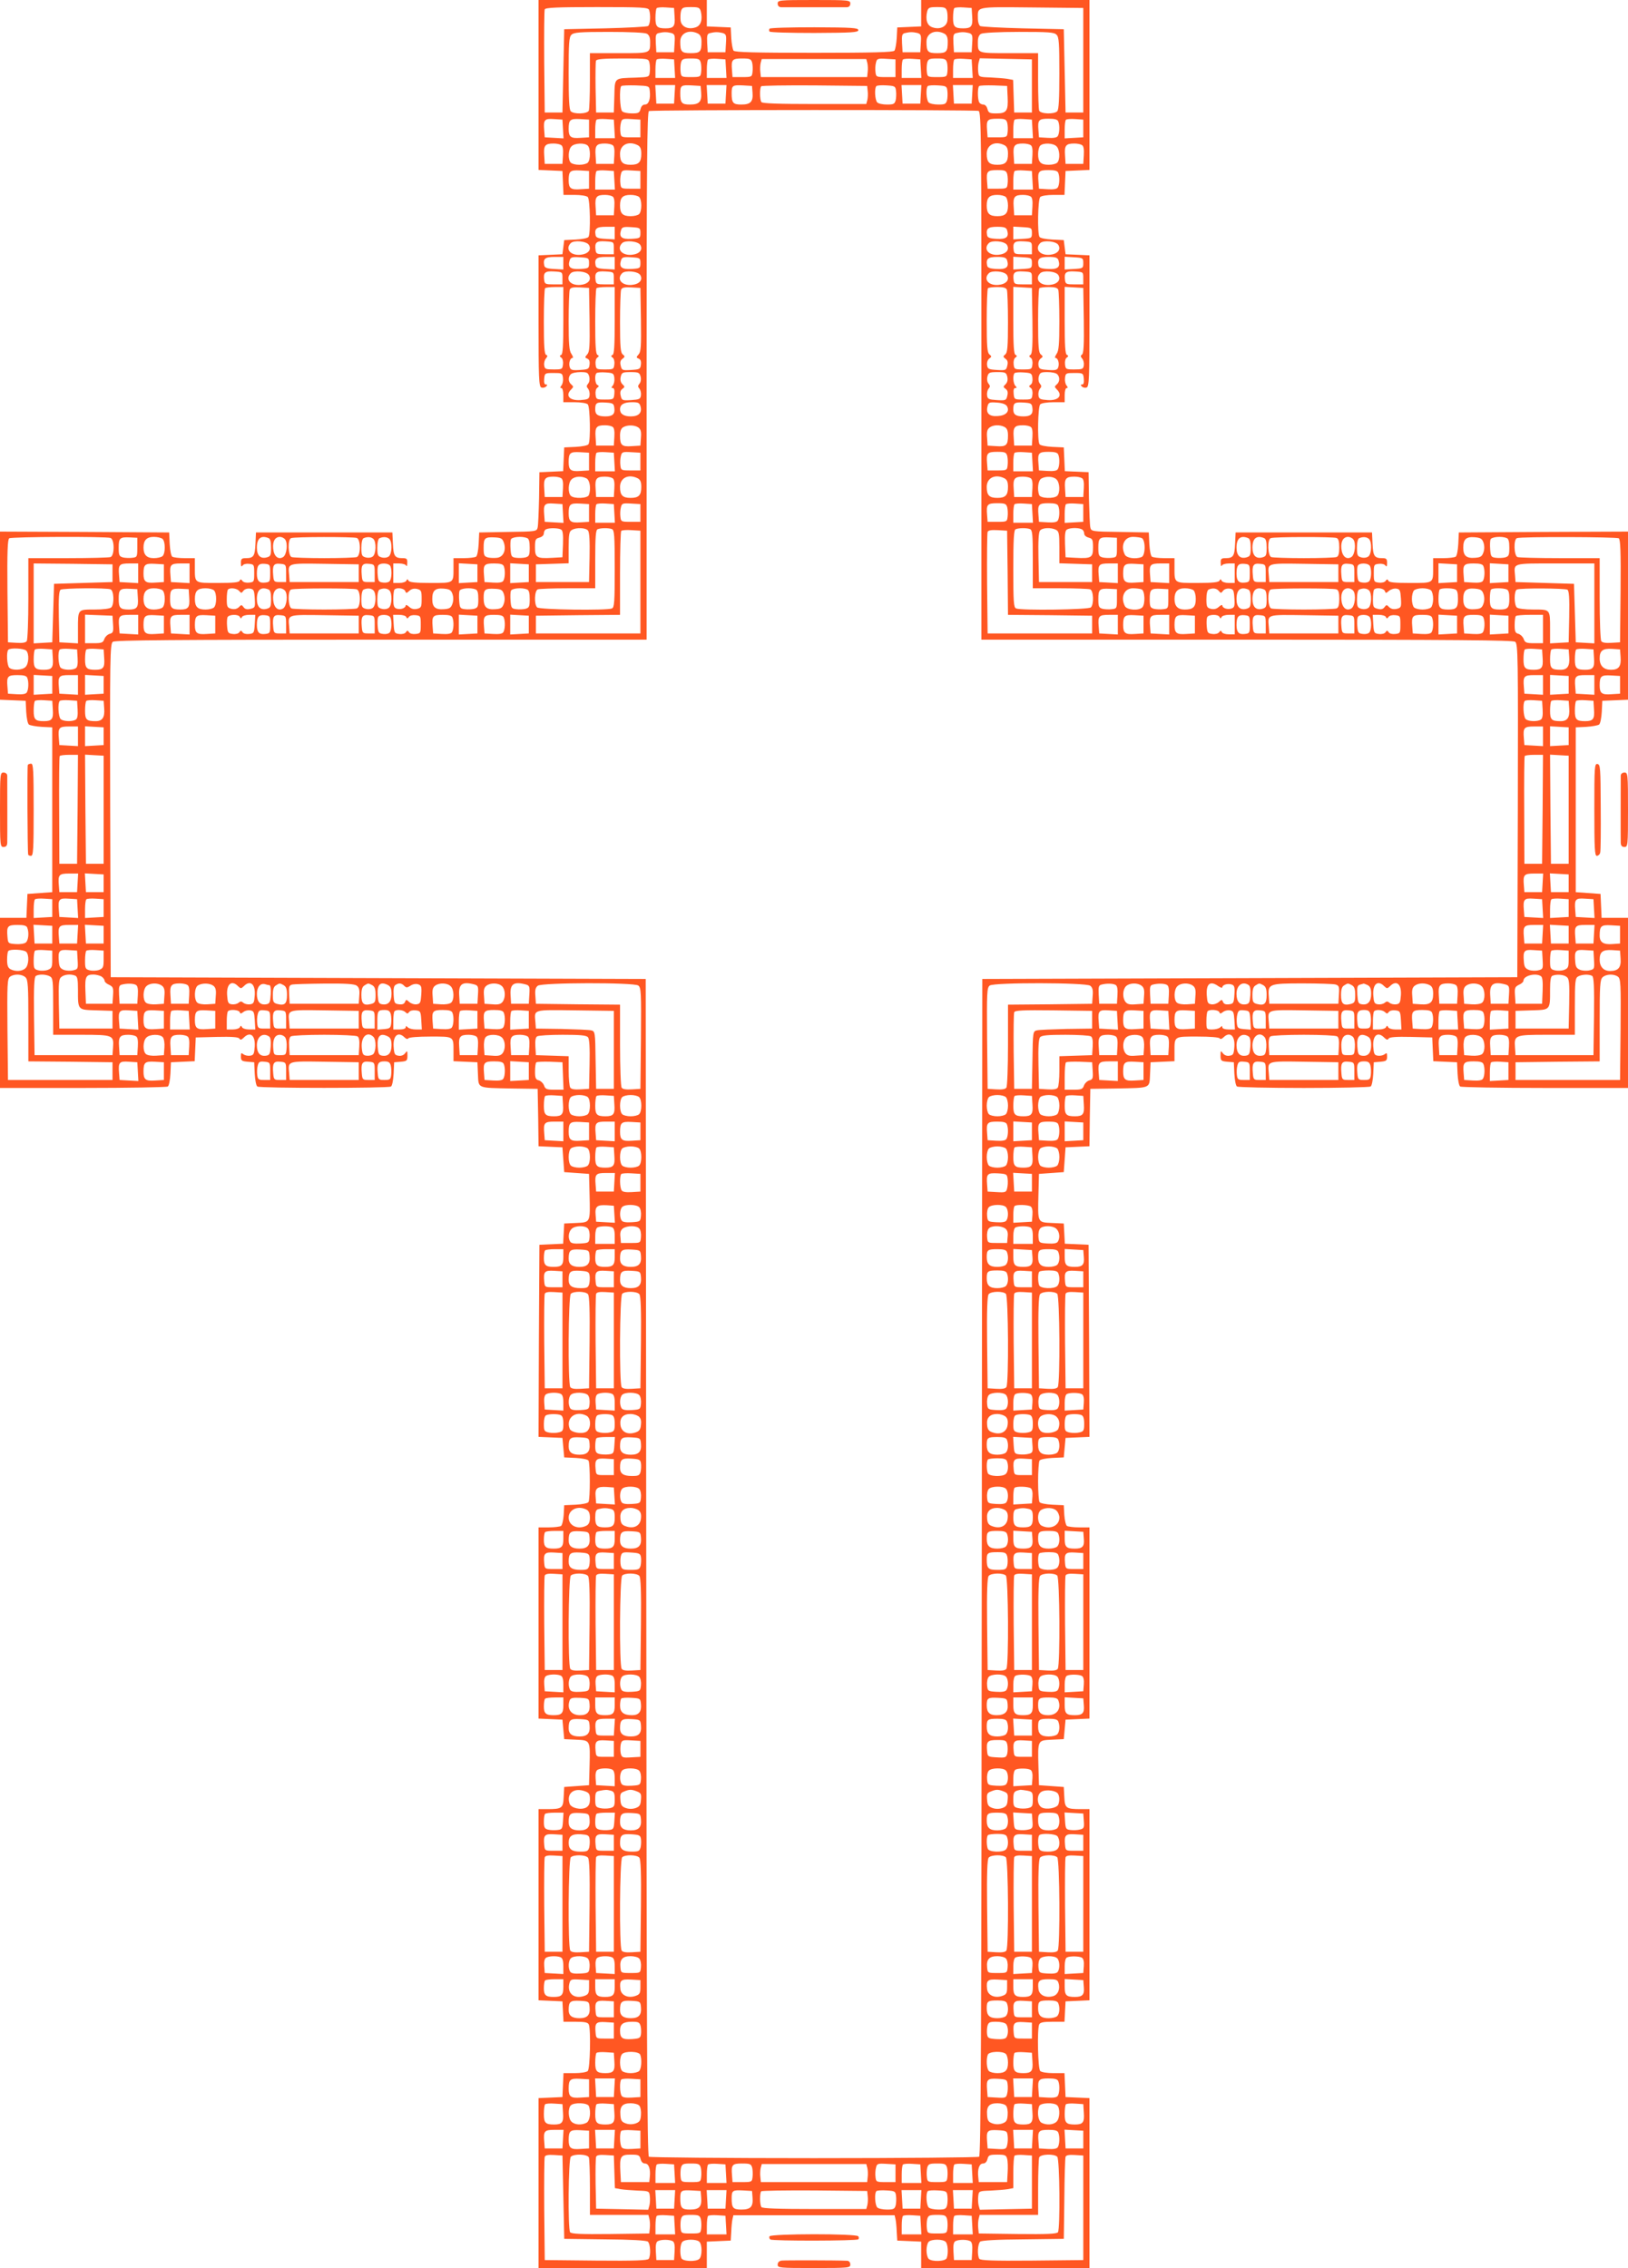 <?xml version="1.0" standalone="no"?>
<!DOCTYPE svg PUBLIC "-//W3C//DTD SVG 20010904//EN"
 "http://www.w3.org/TR/2001/REC-SVG-20010904/DTD/svg10.dtd">
<svg version="1.0" xmlns="http://www.w3.org/2000/svg"
 width="919pt" height="1280pt" viewBox="0 0 919 1280"
 preserveAspectRatio="xMidYMid meet">
<g transform="translate(0,1280) scale(0.1,-0.1)"
fill="#ff5722" stroke="none">
<path d="M3040 12320 l0 -479 68 -3 67 -3 3 -67 3 -68 62 0 c36 0 68 -5 75
-12 13 -13 17 -205 4 -225 -4 -7 -36 -13 -72 -15 l-65 -3 -5 -40 -5 -40 -67
-3 -68 -3 0 -370 c0 -326 2 -370 16 -376 8 -3 20 -1 27 6 8 8 8 11 -2 11 -8 0
-11 11 -9 33 3 31 4 32 53 32 47 0 50 -1 53 -28 2 -16 -2 -35 -9 -43 -8 -10
-8 -14 0 -14 6 0 11 -17 11 -40 l0 -40 63 0 c36 0 68 -5 75 -12 13 -13 17
-205 4 -225 -4 -7 -36 -13 -72 -15 l-65 -3 -3 -67 -3 -67 -67 -3 -67 -3 -2
-145 c-2 -80 -5 -155 -8 -167 -5 -22 -9 -23 -168 -25 l-162 -3 -3 -65 c-2 -36
-8 -68 -15 -72 -7 -4 -38 -8 -69 -8 l-58 0 0 -54 c0 -89 4 -86 -130 -86 -85 0
-120 4 -124 13 -5 10 -7 10 -12 0 -3 -7 -21 -13 -40 -13 l-34 0 0 55 0 55 34
0 c19 0 37 -6 39 -12 3 -7 6 -1 6 15 1 23 -3 27 -26 27 -44 0 -52 11 -55 80
l-3 65 -385 0 -385 0 -3 -65 c-3 -69 -11 -80 -54 -80 -24 0 -28 -4 -28 -27 0
-19 3 -24 9 -15 5 8 21 12 37 10 28 -3 29 -5 29 -53 0 -48 -1 -50 -29 -53 -16
-2 -33 2 -38 10 -7 10 -11 10 -15 1 -3 -10 -38 -13 -123 -13 -134 0 -130 -3
-130 86 l0 54 -57 0 c-32 0 -63 4 -70 8 -7 4 -13 36 -15 72 l-3 65 -477 3
-478 2 0 -474 0 -475 72 -3 73 -3 3 -62 c2 -34 8 -66 15 -72 7 -5 40 -11 72
-13 l60 -3 0 -465 0 -465 -70 -5 -70 -5 -3 -67 -3 -68 -74 0 -75 0 0 -480 0
-480 468 0 c257 0 472 4 479 8 7 4 13 36 15 72 l3 65 67 3 67 3 3 67 3 67 119
3 c85 2 122 -1 127 -9 5 -9 12 -8 24 4 37 38 67 15 63 -49 -3 -42 -6 -49 -26
-52 -13 -2 -30 2 -38 8 -12 10 -14 8 -14 -13 0 -23 5 -26 38 -29 l37 -3 3 -65
c2 -36 8 -68 15 -72 16 -10 738 -10 754 0 7 4 13 36 15 72 l3 65 38 3 c34 3
37 6 37 35 0 28 -1 29 -13 13 -8 -11 -23 -17 -38 -14 -21 3 -24 9 -27 52 -4
62 26 87 62 51 9 -9 17 -11 21 -5 4 6 56 10 125 10 134 0 130 3 130 -85 l0
-54 68 -3 67 -3 3 -67 c4 -82 -8 -77 192 -81 l145 -2 3 -162 2 -162 68 -3 67
-3 5 -70 5 -70 70 -5 70 -5 3 -115 c4 -163 6 -158 -76 -162 l-67 -3 -3 -57 -3
-57 -67 -3 -67 -3 -3 -542 -2 -542 67 -3 68 -3 5 -55 5 -55 65 -3 c36 -2 68
-8 72 -15 10 -16 10 -218 0 -234 -4 -7 -36 -13 -72 -15 l-65 -3 -3 -55 c-2
-30 -9 -58 -15 -62 -7 -4 -38 -8 -69 -8 l-58 0 0 -540 0 -539 68 -3 67 -3 5
-55 5 -55 67 -3 c81 -4 80 -1 76 -152 l-3 -105 -70 -5 -70 -5 -3 -56 c-3 -64
-9 -69 -94 -69 l-48 0 0 -540 0 -539 68 -3 67 -3 3 -57 3 -58 68 0 c54 0 70
-4 75 -16 12 -30 7 -249 -6 -262 -7 -7 -39 -12 -75 -12 l-62 0 -3 -67 -3 -68
-67 -3 -68 -3 0 -479 0 -480 475 0 475 0 0 75 0 74 68 3 67 3 3 50 c1 28 4 60
7 72 l5 21 455 0 455 0 5 -21 c3 -12 6 -44 7 -72 l3 -50 68 -3 67 -3 0 -74 0
-75 475 0 475 0 0 480 0 479 -67 3 -68 3 -3 68 -3 67 -62 0 c-36 0 -68 5 -75
12 -13 13 -18 232 -6 262 5 12 21 16 75 16 l68 0 3 58 3 57 68 3 67 3 0 539 0
540 -47 0 c-86 0 -92 5 -95 69 l-3 56 -70 5 -70 5 -3 105 c-4 151 -5 148 76
152 l67 3 5 55 5 55 68 3 67 3 0 539 0 540 -57 0 c-32 0 -63 4 -70 8 -6 4 -13
32 -15 62 l-3 55 -65 3 c-36 2 -68 8 -72 15 -4 7 -8 59 -8 117 0 58 4 110 8
117 4 7 36 13 72 15 l65 3 5 55 5 55 68 3 67 3 -2 542 -3 542 -67 3 -67 3 -3
57 -3 57 -67 3 c-82 4 -80 -1 -76 162 l3 115 70 5 70 5 5 70 5 70 67 3 68 3 2
162 3 162 145 2 c200 4 188 -1 192 81 l3 67 68 3 67 3 0 54 c0 88 -4 85 130
85 69 0 121 -4 125 -10 4 -6 12 -4 21 5 36 36 66 11 62 -51 -3 -43 -6 -49 -27
-52 -15 -3 -30 3 -38 14 -12 16 -13 15 -13 -13 0 -29 3 -32 38 -35 l37 -3 3
-65 c2 -36 8 -68 15 -72 7 -4 176 -8 377 -8 201 0 370 4 377 8 7 4 13 36 15
72 l3 65 38 3 c32 3 37 6 37 29 0 21 -2 23 -14 13 -8 -6 -25 -10 -38 -8 -20 3
-23 10 -26 52 -4 64 26 87 63 49 12 -12 19 -13 24 -4 5 8 42 11 127 9 l119 -3
3 -67 3 -67 67 -3 67 -3 3 -65 c2 -36 8 -68 15 -72 7 -4 222 -8 480 -8 l467 0
0 480 0 480 -75 0 -74 0 -3 68 -3 67 -70 5 -70 5 0 465 0 465 60 3 c32 2 65 8
72 13 7 6 13 38 15 72 l3 62 73 3 72 3 0 475 0 474 -477 -2 -478 -3 -3 -65
c-2 -36 -8 -68 -15 -72 -7 -4 -38 -8 -69 -8 l-58 0 0 -54 c0 -89 4 -86 -130
-86 -85 0 -120 3 -123 13 -4 9 -8 9 -15 -1 -5 -8 -22 -12 -38 -10 -28 3 -29 5
-29 53 0 48 1 50 29 53 16 2 32 -2 37 -10 6 -9 9 -4 9 15 0 23 -4 27 -27 27
-44 0 -52 11 -55 80 l-3 65 -385 0 -385 0 -3 -65 c-3 -69 -11 -80 -54 -80 -24
0 -28 -4 -27 -27 0 -16 3 -22 6 -15 2 6 20 12 39 12 l34 0 0 -55 0 -55 -34 0
c-19 0 -37 6 -40 13 -5 10 -7 10 -12 0 -4 -9 -39 -13 -124 -13 -134 0 -130 -3
-130 86 l0 54 -57 0 c-32 0 -63 4 -70 8 -7 4 -13 36 -15 72 l-3 65 -162 3
c-159 2 -163 3 -168 25 -3 12 -6 87 -8 167 l-2 145 -67 3 -67 3 -3 67 -3 67
-65 3 c-36 2 -68 8 -72 15 -13 20 -9 212 4 225 7 7 39 12 75 12 l63 0 0 40 c0
23 5 40 11 40 8 0 8 4 0 14 -7 8 -11 27 -9 43 3 27 6 28 53 28 49 0 50 -1 53
-32 2 -22 -1 -33 -9 -33 -10 0 -10 -3 -2 -11 7 -7 19 -9 27 -6 14 6 16 50 16
376 l0 370 -67 3 -68 3 -5 40 -5 40 -65 3 c-36 2 -68 8 -72 15 -13 20 -9 212
4 225 7 7 39 12 75 12 l62 0 3 68 3 67 68 3 67 3 0 479 0 480 -475 0 -475 0 0
-75 0 -74 -67 -3 -68 -3 -3 -60 c-2 -32 -8 -65 -13 -71 -7 -9 -123 -12 -454
-12 -331 0 -447 3 -454 12 -5 6 -11 39 -13 71 l-3 60 -67 3 -68 3 0 74 0 75
-475 0 -475 0 0 -480z m624 424 c10 -27 7 -82 -6 -91 -7 -4 -116 -10 -243 -13
l-230 -5 -5 -235 -5 -235 -50 0 -50 0 -3 285 c-1 157 0 290 3 297 3 10 70 13
294 13 254 0 290 -2 295 -16z m144 -38 c4 -54 -5 -66 -50 -66 -49 0 -58 9 -58
59 0 26 3 51 7 55 4 4 28 6 53 4 l45 -3 3 -49z m148 30 c11 -46 1 -80 -28 -90
-43 -15 -82 3 -86 38 -2 16 -1 39 2 52 6 21 12 24 56 24 44 0 50 -3 56 -24z
m1390 0 c3 -13 4 -36 2 -52 -4 -35 -43 -53 -85 -38 -30 10 -40 44 -29 90 6 21
12 24 56 24 44 0 50 -3 56 -24z m142 -30 c4 -54 -5 -66 -50 -66 -49 0 -58 9
-58 59 0 26 3 51 7 55 4 4 28 6 53 4 l45 -3 3 -49z m627 -246 l0 -295 -50 0
-50 0 -5 235 -5 235 -230 5 c-126 3 -236 9 -242 13 -7 5 -13 23 -13 42 0 69
-19 66 304 63 l291 -3 0 -295z m-2464 150 c13 -7 19 -21 19 -45 0 -67 5 -65
-176 -65 l-164 0 0 -154 c0 -85 -3 -161 -6 -170 -7 -19 -84 -22 -102 -4 -9 9
-12 70 -12 214 0 171 2 205 16 218 13 13 46 16 210 16 116 0 203 -4 215 -10z
m137 4 c21 -6 23 -12 20 -58 l-3 -51 -50 0 -50 0 -3 52 c-2 43 0 52 15 56 28
7 46 7 71 1z m153 -4 c13 -7 19 -21 19 -45 0 -57 -7 -65 -60 -65 -53 0 -60 8
-60 65 0 49 51 71 101 45z m137 4 c21 -6 23 -12 20 -58 l-3 -51 -50 0 -50 0
-3 52 c-2 43 0 52 15 56 28 7 46 7 71 1z m1100 0 c21 -6 23 -12 20 -58 l-3
-51 -50 0 -50 0 -3 52 c-2 43 0 52 15 56 28 7 46 7 71 1z m153 -4 c13 -7 19
-21 19 -45 0 -57 -7 -65 -60 -65 -53 0 -60 8 -60 65 0 49 51 71 101 45z m137
4 c21 -6 23 -12 20 -58 l-3 -51 -50 0 -50 0 -3 52 c-2 43 0 52 15 56 28 7 46
7 71 1z m496 -10 c14 -13 16 -47 16 -218 0 -144 -3 -205 -12 -214 -18 -18 -95
-15 -102 4 -3 9 -6 85 -6 170 l0 154 -164 0 c-181 0 -176 -2 -176 65 0 22 6
38 18 44 10 6 99 11 214 11 166 0 199 -2 212 -16z m-2298 -158 c3 -13 4 -37 2
-52 -3 -29 -4 -29 -78 -32 -126 -4 -119 2 -122 -105 l-3 -92 -50 0 -50 0 -3
140 c-1 76 0 145 2 152 4 10 41 13 150 13 145 0 146 0 152 -24z m142 -33 l3
-53 -55 0 -56 0 0 48 c0 27 3 52 7 56 4 4 28 6 53 4 l45 -3 3 -52z m148 33 c3
-13 4 -37 2 -52 -3 -28 -5 -29 -58 -29 -53 0 -55 1 -58 29 -2 15 -1 39 2 52 6
21 12 24 56 24 44 0 50 -3 56 -24z m142 -33 l3 -53 -55 0 -56 0 0 48 c0 27 3
52 7 56 4 4 28 6 53 4 l45 -3 3 -52z m148 33 c3 -13 4 -37 2 -52 -3 -28 -5
-29 -58 -29 l-55 0 -3 39 c-5 59 1 66 57 66 45 0 51 -3 57 -24z m650 -1 c3
-13 4 -36 2 -51 l-3 -29 -300 0 -300 0 -3 29 c-2 15 -1 38 2 51 l6 22 295 0
295 0 6 -22z m159 -30 l0 -50 -55 0 c-53 0 -55 1 -58 29 -2 15 -1 39 3 53 5
22 10 24 58 21 l52 -3 0 -50z m143 -2 l3 -53 -55 0 -56 0 0 48 c0 27 3 52 7
56 4 4 28 6 53 4 l45 -3 3 -52z m148 33 c3 -13 4 -37 2 -52 -3 -28 -5 -29 -58
-29 -53 0 -55 1 -58 29 -2 15 -1 39 2 52 6 21 12 24 56 24 44 0 50 -3 56 -24z
m142 -33 l3 -53 -55 0 -56 0 0 48 c0 27 3 52 7 56 4 4 28 6 53 4 l45 -3 3 -52z
m337 -98 l0 -150 -50 0 -50 0 -3 92 -3 92 -32 6 c-18 3 -61 6 -97 8 -63 2 -65
3 -68 31 -2 15 -1 39 2 52 l7 25 147 -3 147 -3 0 -150z m-2157 -29 c5 -44 -6
-76 -27 -76 -12 0 -21 -9 -25 -25 -6 -22 -12 -25 -49 -25 -24 0 -48 5 -55 12
-13 13 -17 130 -5 142 4 4 41 5 83 4 74 -3 75 -3 78 -32z m140 -18 l-3 -53
-50 0 -50 0 -3 53 -3 52 56 0 56 0 -3 -52z m150 9 c4 -51 -11 -67 -63 -67 -47
0 -55 9 -55 64 0 44 6 47 65 44 l50 -3 3 -38z m140 -9 l-3 -53 -50 0 -50 0 -3
53 -3 52 56 0 56 0 -3 -52z m150 9 c4 -51 -11 -67 -63 -67 -47 0 -55 9 -55 64
0 44 6 47 65 44 l50 -3 3 -38z m650 9 c2 -15 1 -38 -2 -51 l-6 -22 -292 0
c-202 0 -295 3 -300 11 -10 14 -10 80 -1 89 4 4 140 6 302 5 l296 -3 3 -29z
m160 0 c2 -15 1 -39 -2 -52 -6 -21 -12 -24 -49 -24 -24 0 -48 5 -55 12 -13 13
-17 80 -5 92 4 4 30 6 58 4 47 -3 50 -5 53 -32z m140 -18 l-3 -53 -50 0 -50 0
-3 53 -3 52 56 0 56 0 -3 -52z m150 18 c2 -15 1 -39 -2 -52 -6 -21 -12 -24
-49 -24 -24 0 -48 5 -55 12 -13 13 -17 80 -5 92 4 4 30 6 58 4 47 -3 50 -5 53
-32z m140 -18 l-3 -53 -50 0 -50 0 -3 53 -3 52 56 0 56 0 -3 -52z m200 -16 c4
-78 -6 -92 -64 -92 -38 0 -44 3 -50 25 -4 15 -13 25 -24 25 -10 0 -21 7 -24
16 -8 21 -8 79 1 88 4 4 41 5 83 4 l75 -3 3 -63z m-164 -78 c15 -6 16 -147 16
-1495 l0 -1489 1498 0 c1183 0 1502 -3 1515 -12 16 -12 17 -78 15 -953 l-3
-940 -1510 -5 -1510 -5 -3 -3319 c-2 -2641 -5 -3321 -15 -3328 -6 -4 -426 -8
-932 -8 -506 0 -926 4 -932 8 -10 7 -13 687 -15 3328 l-3 3319 -1510 5 -1510
5 -3 940 c-2 875 -1 941 15 953 13 9 332 12 1515 12 l1498 0 0 1489 c0 1182 3
1490 13 1494 18 8 1842 8 1861 1z m-2346 -102 l3 -53 -53 3 -53 3 -3 39 c-5
60 1 68 55 64 l48 -3 3 -53z m147 3 l0 -50 -49 -3 c-54 -4 -66 5 -66 50 0 52
8 59 64 56 l51 -3 0 -50z m143 -2 l3 -53 -55 0 -56 0 0 48 c0 27 3 52 7 56 4
4 28 6 53 4 l45 -3 3 -52z m147 2 l0 -50 -55 0 c-53 0 -55 1 -58 29 -2 15 -1
39 3 53 5 22 10 24 58 21 l52 -3 0 -50z m2071 31 c3 -13 4 -37 2 -52 -3 -28
-5 -29 -58 -29 l-55 0 -3 39 c-5 59 1 66 57 66 45 0 51 -3 57 -24z m142 -33
l3 -53 -55 0 -56 0 0 48 c0 27 3 52 7 56 4 4 28 6 53 4 l45 -3 3 -52z m146 41
c9 -22 7 -67 -3 -82 -5 -9 -25 -12 -57 -10 l-49 3 -3 39 c-5 59 1 66 57 66 35
0 51 -4 55 -16z m141 -39 l0 -50 -52 -3 -53 -3 0 49 c0 27 3 52 7 56 4 4 28 6
53 4 l45 -3 0 -50z m-2947 -94 c9 -5 12 -25 10 -57 l-3 -49 -50 0 -50 0 -3 49
c-4 55 5 66 53 66 17 0 36 -4 43 -9z m150 -3 c16 -16 16 -80 0 -96 -7 -7 -28
-12 -48 -12 -20 0 -41 5 -48 12 -17 17 -15 74 4 92 18 19 75 21 92 4z m140 3
c9 -5 12 -25 10 -57 l-3 -49 -50 0 -50 0 -3 49 c-4 55 5 66 53 66 17 0 36 -4
43 -9z m143 -1 c14 -8 19 -21 19 -48 0 -47 -14 -62 -60 -62 -46 0 -60 15 -60
62 0 52 49 75 101 48z m2070 0 c14 -8 19 -21 19 -48 0 -47 -14 -62 -60 -62
-46 0 -60 15 -60 62 0 52 49 75 101 48z m147 1 c9 -5 12 -25 10 -57 l-3 -49
-50 0 -50 0 -3 49 c-4 55 5 66 53 66 17 0 36 -4 43 -9z m146 -7 c19 -18 21
-75 4 -92 -7 -7 -28 -12 -48 -12 -45 0 -60 15 -60 60 0 20 5 41 12 48 17 17
74 15 92 -4z m144 7 c9 -5 12 -25 10 -57 l-3 -49 -50 0 -50 0 -3 49 c-4 55 5
66 53 66 17 0 36 -4 43 -9z m-2783 -196 l0 -50 -49 -3 c-54 -4 -66 5 -66 50 0
52 8 59 64 56 l51 -3 0 -50z m143 -2 l3 -53 -55 0 -56 0 0 48 c0 27 3 52 7 56
4 4 28 6 53 4 l45 -3 3 -52z m147 2 l0 -50 -55 0 c-53 0 -55 1 -58 29 -2 15
-1 39 3 53 5 22 10 24 58 21 l52 -3 0 -50z m2071 31 c3 -13 4 -37 2 -52 -3
-28 -5 -29 -58 -29 l-55 0 -3 39 c-5 59 1 66 57 66 45 0 51 -3 57 -24z m142
-33 l3 -53 -55 0 -56 0 0 48 c0 27 3 52 7 56 4 4 28 6 53 4 l45 -3 3 -52z
m146 41 c9 -22 7 -67 -3 -82 -5 -9 -25 -12 -57 -10 l-49 3 -3 39 c-5 59 1 66
57 66 35 0 51 -4 55 -16z m-2516 -133 c9 -5 12 -25 10 -57 l-3 -49 -50 0 -50
0 -3 49 c-4 55 5 66 53 66 17 0 36 -4 43 -9z m150 -3 c16 -16 16 -80 0 -96 -7
-7 -28 -12 -48 -12 -45 0 -60 15 -60 60 0 45 15 60 60 60 20 0 41 -5 48 -12z
m2070 0 c7 -7 12 -28 12 -48 0 -45 -15 -60 -60 -60 -45 0 -60 15 -60 60 0 45
15 60 60 60 20 0 41 -5 48 -12z m140 3 c9 -5 12 -25 10 -57 l-3 -49 -50 0 -50
0 -3 49 c-4 55 5 66 53 66 17 0 36 -4 43 -9z m-2348 -207 l0 -35 -52 3 c-42 2
-54 7 -56 21 -7 37 5 47 58 47 l50 0 0 -36z m145 1 c0 -29 -2 -30 -51 -33 -55
-3 -71 10 -58 50 5 16 14 19 57 16 50 -3 52 -4 52 -33z m2070 16 c12 -39 -4
-52 -59 -49 -40 2 -52 7 -54 21 -7 37 6 47 57 47 40 0 51 -4 56 -19z m140 -16
c0 -29 -2 -30 -52 -33 l-53 -3 0 36 0 36 53 -3 c50 -3 52 -4 52 -33z m-2501
-67 c17 -28 -5 -52 -48 -56 -56 -5 -87 33 -54 66 18 18 89 11 102 -10z m141
-18 l0 -35 -50 0 c-45 0 -50 2 -53 23 -6 44 4 53 55 50 48 -3 48 -3 48 -38z
m149 18 c17 -28 -5 -52 -48 -56 -56 -5 -87 33 -54 66 18 18 89 11 102 -10z
m2070 0 c17 -28 -5 -52 -48 -56 -56 -5 -87 33 -54 66 18 18 89 11 102 -10z
m141 -18 l0 -35 -50 0 c-45 0 -50 2 -53 23 -6 44 4 53 55 50 48 -3 48 -3 48
-38z m149 18 c17 -28 -5 -52 -48 -56 -56 -5 -87 33 -54 66 18 18 89 11 102
-10z m-2794 -104 l0 -35 -52 3 c-42 2 -54 7 -56 21 -7 37 5 47 58 47 l50 0 0
-36z m145 1 c0 -29 -2 -30 -51 -33 -55 -3 -71 10 -58 50 5 16 14 19 57 16 50
-3 52 -4 52 -33z m145 -1 l0 -35 -52 3 c-42 2 -54 7 -56 21 -7 37 5 47 58 47
l50 0 0 -36z m145 1 c0 -29 -2 -30 -51 -33 -55 -3 -71 10 -58 50 5 16 14 19
57 16 50 -3 52 -4 52 -33z m2070 16 c12 -39 -4 -52 -59 -49 -40 2 -52 7 -54
21 -7 37 6 47 57 47 40 0 51 -4 56 -19z m140 -16 c0 -29 -2 -30 -52 -33 l-53
-3 0 36 0 36 53 -3 c50 -3 52 -4 52 -33z m150 16 c12 -39 -4 -52 -59 -49 -40
2 -52 7 -54 21 -7 37 6 47 57 47 40 0 51 -4 56 -19z m140 -16 c0 -29 -2 -30
-52 -33 l-53 -3 0 36 0 36 53 -3 c50 -3 52 -4 52 -33z m-2940 -85 l0 -35 -50
0 c-45 0 -50 2 -53 23 -6 44 4 53 55 50 48 -3 48 -3 48 -38z m149 18 c17 -28
-5 -52 -48 -56 -56 -5 -87 33 -54 66 18 18 89 11 102 -10z m141 -18 l0 -35
-50 0 c-45 0 -50 2 -53 23 -6 44 4 53 55 50 48 -3 48 -3 48 -38z m149 18 c17
-28 -5 -52 -48 -56 -56 -5 -87 33 -54 66 18 18 89 11 102 -10z m2070 0 c17
-28 -5 -52 -48 -56 -56 -5 -87 33 -54 66 18 18 89 11 102 -10z m141 -18 l0
-35 -50 0 c-45 0 -50 2 -53 23 -6 44 4 53 55 50 48 -3 48 -3 48 -38z m149 18
c17 -28 -5 -52 -48 -56 -56 -5 -87 33 -54 66 18 18 89 11 102 -10z m141 -18
l0 -35 -50 0 c-45 0 -50 2 -53 23 -6 44 4 53 55 50 48 -3 48 -3 48 -38z
m-2935 -239 c0 -142 -3 -191 -12 -194 -10 -4 -10 -8 0 -15 8 -5 12 -22 10 -38
-3 -28 -5 -29 -53 -29 -45 0 -50 2 -53 23 -2 13 2 30 10 39 10 13 10 17 1 20
-10 4 -13 50 -13 187 0 101 3 186 7 189 3 4 28 7 55 7 l48 0 0 -189z m148 5
c2 -151 0 -182 -13 -196 -14 -16 -14 -18 0 -24 11 -4 15 -15 13 -33 -3 -26 -7
-28 -55 -31 -43 -3 -52 0 -57 16 -7 22 2 52 16 52 5 0 2 10 -6 22 -13 18 -16
54 -16 184 0 89 3 170 6 179 5 12 18 15 58 13 l51 -3 3 -179z m142 -5 c0 -142
-3 -191 -12 -194 -10 -4 -10 -8 0 -15 8 -5 12 -22 10 -38 -3 -28 -5 -29 -53
-29 -48 0 -50 1 -53 29 -2 16 2 33 10 38 10 7 10 11 1 15 -10 3 -13 51 -13
187 0 101 3 186 7 189 3 4 28 7 55 7 l48 0 0 -189z m148 5 c2 -151 0 -182 -13
-196 -14 -16 -14 -18 0 -24 11 -4 15 -15 13 -33 -3 -26 -7 -28 -55 -31 -50 -3
-53 -2 -59 24 -5 19 -2 31 10 39 14 11 15 14 1 25 -12 10 -15 43 -15 180 0 93
3 176 6 185 5 12 18 15 58 13 l51 -3 3 -179z m2066 168 c3 -9 6 -91 6 -184 0
-137 -3 -170 -15 -180 -14 -11 -13 -14 1 -25 12 -8 15 -20 10 -39 -6 -26 -9
-27 -59 -24 -47 3 -52 6 -55 27 -2 15 3 30 12 37 14 10 15 13 1 24 -12 10 -15
44 -15 190 0 97 3 180 7 183 3 4 28 7 54 7 33 0 49 -4 53 -16z m144 -173 c2
-141 -1 -186 -10 -193 -10 -6 -10 -10 0 -17 8 -4 12 -21 10 -37 -3 -28 -5 -29
-53 -29 -48 0 -50 1 -53 29 -2 16 2 33 10 38 10 7 10 11 1 15 -10 3 -13 52
-13 194 l0 190 53 -3 52 -3 3 -184z m146 173 c3 -9 6 -89 6 -178 0 -130 -3
-166 -16 -184 -8 -12 -11 -22 -6 -22 14 0 23 -30 16 -52 -5 -16 -14 -19 -57
-16 -47 3 -52 6 -55 27 -2 15 3 30 12 37 14 10 15 13 1 24 -12 10 -15 44 -15
190 0 97 3 180 7 183 3 4 28 7 54 7 33 0 49 -4 53 -16z m144 -173 c2 -136 -1
-186 -10 -192 -9 -6 -9 -11 1 -23 7 -8 11 -25 9 -38 -3 -21 -8 -23 -53 -23
-48 0 -50 1 -53 29 -2 16 2 33 10 38 10 7 10 11 1 15 -10 3 -13 52 -13 194 l0
190 53 -3 52 -3 3 -184z m-2792 -316 c4 -15 1 -32 -6 -40 -10 -12 -10 -18 0
-29 6 -8 10 -25 8 -38 -3 -20 -10 -23 -52 -26 -62 -4 -87 26 -51 61 13 13 13
16 0 27 -18 15 -19 42 -3 58 7 7 31 12 55 12 37 0 43 -3 49 -25z m142 -8 c2
-16 -2 -35 -9 -43 -9 -11 -9 -14 0 -14 8 0 11 -12 9 -32 -3 -32 -4 -33 -53
-33 -48 0 -50 1 -53 29 -2 16 2 33 10 38 10 7 10 11 1 15 -14 5 -18 55 -6 67
4 4 28 6 53 4 41 -3 45 -5 48 -31z m148 8 c4 -15 1 -32 -6 -40 -10 -12 -10
-18 0 -29 6 -8 10 -25 8 -38 -3 -20 -9 -23 -55 -26 -50 -3 -53 -2 -59 24 -5
19 -2 31 9 39 15 11 15 13 0 27 -10 11 -13 25 -9 42 6 24 11 26 56 26 45 0 50
-3 56 -25z m2070 -1 c4 -17 1 -31 -9 -42 -15 -14 -15 -16 0 -27 11 -8 14 -20
9 -39 -6 -26 -9 -27 -59 -24 -46 3 -52 6 -55 26 -2 13 2 30 8 38 10 11 10 17
0 29 -7 8 -10 25 -6 40 6 22 11 25 56 25 45 0 50 -2 56 -26z m142 -8 c2 -16
-2 -33 -10 -37 -11 -8 -11 -10 0 -18 8 -4 12 -21 10 -37 -3 -28 -5 -29 -53
-29 -49 0 -50 1 -53 33 -2 21 1 32 9 32 10 0 10 3 1 12 -13 13 -16 60 -5 72 4
4 28 6 53 4 41 -3 45 -5 48 -32z m140 22 c16 -16 15 -43 -3 -58 -13 -11 -13
-14 0 -27 36 -35 11 -65 -51 -61 -42 3 -49 6 -52 26 -2 13 2 30 8 38 10 11 10
17 0 29 -7 8 -10 25 -6 40 6 22 12 25 49 25 24 0 48 -5 55 -12z m-2500 -192
c4 -33 -10 -46 -50 -46 -43 0 -58 10 -58 39 0 38 7 42 60 39 41 -3 45 -5 48
-32z m148 9 c9 -35 -11 -55 -55 -55 -40 0 -61 14 -61 40 0 27 22 40 67 40 37
0 43 -3 49 -25z m2068 3 c17 -29 -4 -53 -51 -56 -48 -4 -68 15 -59 53 6 24 10
26 53 23 30 -2 50 -9 57 -20z m144 -12 c4 -33 -10 -46 -50 -46 -43 0 -58 10
-58 39 0 38 7 42 60 39 41 -3 45 -5 48 -32z m-2370 -105 c9 -5 12 -25 10 -57
l-3 -49 -50 0 -50 0 -3 49 c-4 55 5 66 53 66 17 0 36 -4 43 -9z m146 -4 c13
-10 17 -24 14 -57 l-3 -45 -49 -3 c-56 -4 -66 5 -66 60 0 25 6 40 18 47 24 14
65 13 86 -2z m2067 3 c14 -8 19 -21 19 -48 0 -55 -10 -64 -66 -60 l-49 3 -3
45 c-3 33 1 47 14 57 21 16 58 17 85 3z m147 1 c9 -5 12 -25 10 -57 l-3 -49
-50 0 -50 0 -3 49 c-4 55 5 66 53 66 17 0 36 -4 43 -9z m-2493 -196 l0 -50
-49 -3 c-54 -4 -66 5 -66 50 0 52 8 59 64 56 l51 -3 0 -50z m143 -2 l3 -53
-55 0 -56 0 0 48 c0 27 3 52 7 56 4 4 28 6 53 4 l45 -3 3 -52z m147 2 l0 -50
-55 0 c-53 0 -55 1 -58 29 -2 15 -1 39 3 53 5 22 10 24 58 21 l52 -3 0 -50z
m2071 31 c3 -13 4 -37 2 -52 -3 -28 -5 -29 -58 -29 l-55 0 -3 39 c-5 59 1 66
57 66 45 0 51 -3 57 -24z m142 -33 l3 -53 -55 0 -56 0 0 48 c0 27 3 52 7 56 4
4 28 6 53 4 l45 -3 3 -52z m146 41 c9 -22 7 -67 -3 -82 -5 -9 -25 -12 -57 -10
l-49 3 -3 39 c-5 59 1 66 57 66 35 0 51 -4 55 -16z m-2806 -133 c9 -5 12 -25
10 -57 l-3 -49 -50 0 -50 0 -3 49 c-4 55 5 66 53 66 17 0 36 -4 43 -9z m143
-1 c19 -11 26 -60 13 -94 -7 -19 -84 -22 -102 -4 -17 17 -15 74 4 92 18 18 56
21 85 6z m147 1 c9 -5 12 -25 10 -57 l-3 -49 -50 0 -50 0 -3 49 c-4 55 5 66
53 66 17 0 36 -4 43 -9z m143 -1 c14 -8 19 -21 19 -48 0 -47 -14 -62 -60 -62
-46 0 -60 15 -60 62 0 52 49 75 101 48z m2070 0 c14 -8 19 -21 19 -48 0 -47
-14 -62 -60 -62 -46 0 -60 15 -60 62 0 52 49 75 101 48z m147 1 c9 -5 12 -25
10 -57 l-3 -49 -50 0 -50 0 -3 49 c-4 55 5 66 53 66 17 0 36 -4 43 -9z m146
-7 c19 -18 21 -75 4 -92 -18 -18 -95 -15 -102 4 -12 32 -6 83 12 93 26 15 69
13 86 -5z m144 7 c9 -5 12 -25 10 -57 l-3 -49 -50 0 -50 0 -3 49 c-4 55 5 66
53 66 17 0 36 -4 43 -9z m-2930 -199 l3 -53 -53 3 -53 3 -3 39 c-5 60 1 68 55
64 l48 -3 3 -53z m147 3 l0 -50 -49 -3 c-54 -4 -66 5 -66 50 0 52 8 59 64 56
l51 -3 0 -50z m143 -2 l3 -53 -55 0 -56 0 0 48 c0 27 3 52 7 56 4 4 28 6 53 4
l45 -3 3 -52z m147 2 l0 -50 -55 0 c-53 0 -55 1 -58 29 -2 15 -1 39 3 53 5 22
10 24 58 21 l52 -3 0 -50z m2071 31 c3 -13 4 -37 2 -52 -3 -28 -5 -29 -58 -29
l-55 0 -3 39 c-5 59 1 66 57 66 45 0 51 -3 57 -24z m142 -33 l3 -53 -55 0 -56
0 0 48 c0 27 3 52 7 56 4 4 28 6 53 4 l45 -3 3 -52z m146 41 c9 -22 7 -67 -3
-82 -5 -9 -25 -12 -57 -10 l-49 3 -3 39 c-5 59 1 66 57 66 35 0 51 -4 55 -16z
m141 -39 l0 -50 -52 -3 -53 -3 0 49 c0 27 3 52 7 56 4 4 28 6 53 4 l45 -3 0
-50z m-2947 -94 c9 -5 12 -29 10 -82 l-3 -74 -54 -3 c-91 -5 -101 0 -101 58 0
45 3 50 25 56 15 4 25 13 25 24 0 10 6 21 13 23 20 9 71 7 85 -2z m151 -5 c8
-9 11 -59 9 -152 l-3 -139 -150 0 -150 0 0 50 0 50 93 3 92 3 0 89 c0 74 3 91
18 99 25 15 78 13 91 -3z m135 8 c14 -5 16 -35 16 -224 0 -189 -2 -219 -16
-224 -31 -12 -409 -7 -422 6 -18 18 -15 95 4 102 9 3 85 6 170 6 l154 0 0 164
c0 122 3 166 13 169 18 8 63 8 81 1z m2360 0 c14 -5 16 -30 16 -170 l0 -164
154 0 c85 0 161 -3 170 -6 19 -7 22 -84 4 -102 -13 -13 -391 -18 -422 -6 -14
5 -16 35 -16 224 0 165 3 220 13 223 18 8 63 8 81 1z m147 -4 c17 -9 19 -22
19 -100 l0 -89 93 -3 92 -3 0 -50 0 -50 -150 0 -150 0 -3 139 c-2 93 1 143 9
152 13 16 62 18 90 4z m143 4 c9 -3 16 -14 16 -24 0 -11 10 -20 25 -24 22 -6
25 -11 25 -56 0 -58 -10 -63 -101 -58 l-54 3 -3 74 c-2 53 1 77 10 82 15 10
60 12 82 3z m-2489 -299 l0 -290 -295 0 -295 0 0 50 0 50 238 3 237 2 0 234
c0 128 3 236 7 240 4 4 30 6 58 4 l50 -3 0 -290z m2073 53 l2 -238 238 -2 237
-3 0 -50 0 -50 -295 0 -295 0 -3 280 c-1 154 0 286 3 293 3 9 21 12 57 10 l53
-3 3 -237z m-5064 196 c23 -9 23 -99 0 -108 -9 -3 -117 -6 -240 -6 l-224 0 0
-227 c0 -126 -4 -234 -9 -241 -5 -9 -25 -12 -57 -10 l-49 3 -3 289 c-2 225 1
291 10 298 15 9 548 11 572 2z m151 -54 c0 -53 -1 -55 -29 -58 -15 -2 -39 -1
-52 2 -21 6 -24 12 -24 55 0 55 6 61 65 58 l40 -2 0 -55z m143 48 c16 -16 16
-80 0 -96 -7 -7 -29 -12 -50 -12 -40 0 -58 19 -58 60 0 41 18 60 58 60 21 0
43 -5 50 -12z m596 6 c12 -4 16 -20 16 -55 0 -44 -3 -49 -25 -55 -35 -9 -55
11 -55 55 0 52 22 71 64 55z m95 -8 c17 -21 10 -87 -11 -100 -28 -17 -52 5
-56 48 -4 41 11 66 38 66 10 0 23 -6 29 -14z m405 8 c23 -9 23 -99 0 -108 -9
-3 -91 -6 -184 -6 -93 0 -175 3 -184 6 -20 8 -23 100 -3 107 18 8 352 8 371 1z
m94 -6 c17 -17 15 -83 -3 -98 -8 -7 -25 -10 -40 -6 -22 6 -25 11 -25 55 0 30
5 51 13 54 22 9 43 7 55 -5z m90 0 c17 -17 15 -83 -3 -98 -8 -7 -25 -10 -40
-6 -22 6 -25 11 -25 55 0 30 5 51 13 54 22 9 43 7 55 -5z m646 -20 c15 -43 -3
-82 -38 -86 -16 -2 -39 -1 -52 2 -21 6 -24 12 -24 55 0 55 6 61 65 58 33 -2
41 -6 49 -29z m130 26 c12 -4 16 -20 16 -55 0 -43 -3 -49 -24 -55 -13 -3 -37
-4 -52 -2 -26 3 -29 7 -32 47 -2 24 -1 50 2 57 6 14 61 19 90 8z m3331 -54 c0
-53 -1 -55 -29 -58 -15 -2 -39 -1 -52 2 -21 6 -24 12 -24 55 0 55 6 61 65 58
l40 -2 0 -55z m139 54 c23 -9 23 -99 0 -108 -34 -13 -83 -6 -94 13 -26 50 -4
101 45 101 18 0 40 -3 49 -6z m600 0 c12 -4 16 -20 16 -55 0 -44 -3 -49 -25
-55 -35 -9 -55 11 -55 55 0 52 22 71 64 55z m90 0 c12 -4 16 -20 16 -55 0 -44
-3 -49 -25 -55 -35 -9 -55 11 -55 55 0 52 22 71 64 55z m410 0 c12 -4 16 -20
16 -54 0 -34 -4 -50 -16 -54 -9 -3 -91 -6 -184 -6 -93 0 -175 3 -184 6 -20 8
-23 100 -3 107 18 8 352 8 371 1z m95 -8 c17 -21 10 -87 -11 -100 -28 -17 -52
5 -56 48 -4 41 11 66 38 66 10 0 23 -6 29 -14z m89 2 c17 -17 15 -83 -3 -98
-8 -7 -25 -10 -40 -6 -22 6 -25 11 -25 55 0 30 5 51 13 54 22 9 43 7 55 -5z
m646 -20 c6 -18 6 -38 0 -55 -8 -23 -16 -29 -47 -31 -49 -4 -67 11 -67 57 0
48 16 63 65 59 33 -3 41 -8 49 -30z m130 26 c12 -4 16 -20 16 -55 0 -43 -3
-49 -24 -55 -13 -3 -37 -4 -52 -2 -26 3 -29 7 -32 47 -2 24 -1 50 2 57 6 14
61 19 90 8z m634 -2 c9 -7 12 -73 10 -298 l-3 -289 -49 -3 c-32 -2 -52 1 -57
10 -5 7 -9 115 -9 241 l0 227 -224 0 c-123 0 -231 3 -240 6 -20 8 -23 100 -3
107 21 9 561 7 575 -1z m-8503 -197 l0 -50 -165 -5 -165 -5 -5 -165 -5 -165
-52 -3 -53 -3 0 226 0 225 223 -2 222 -3 0 -50z m145 -1 l0 -55 -52 3 -53 3
-3 39 c-5 59 1 66 58 66 l50 0 0 -56z m145 1 l0 -50 -49 -3 c-54 -4 -66 5 -66
50 0 52 8 59 64 56 l51 -3 0 -50z m145 -1 l0 -55 -52 3 -53 3 -3 39 c-5 59 1
66 58 66 l50 0 0 -56z m455 1 c0 -48 -1 -50 -29 -53 -33 -4 -46 10 -46 50 0
47 10 59 44 56 30 -3 31 -4 31 -53z m90 0 l0 -50 -35 0 c-33 0 -35 2 -38 39
-5 56 3 68 40 64 32 -3 33 -4 33 -53z m410 0 l0 -50 -195 0 -195 0 -3 39 c-6
69 -13 67 200 64 l193 -3 0 -50z m90 0 l0 -50 -35 0 c-33 0 -35 2 -38 39 -5
56 3 68 40 64 32 -3 33 -4 33 -53z m89 39 c9 -22 7 -67 -3 -82 -5 -8 -21 -12
-37 -10 -26 3 -29 7 -32 42 -2 21 -1 44 2 52 7 19 62 18 70 -2z m491 -39 l0
-50 -52 -3 -53 -3 0 56 0 56 53 -3 52 -3 0 -50z m149 39 c9 -22 7 -67 -3 -82
-5 -9 -25 -12 -57 -10 l-49 3 -3 39 c-5 59 1 66 57 66 35 0 51 -4 55 -16z
m141 -39 l0 -50 -52 -3 -53 -3 0 56 0 56 53 -3 52 -3 0 -50z m3325 -1 l0 -55
-52 3 -53 3 -3 39 c-5 59 1 66 58 66 l50 0 0 -56z m145 1 l0 -50 -49 -3 c-54
-4 -66 5 -66 50 0 52 8 59 64 56 l51 -3 0 -50z m145 -1 l0 -55 -52 3 -53 3 -3
39 c-5 59 1 66 58 66 l50 0 0 -56z m455 1 c0 -48 -1 -50 -29 -53 -33 -4 -46
10 -46 50 0 47 10 59 44 56 30 -3 31 -4 31 -53z m90 0 l0 -50 -35 0 c-33 0
-35 2 -38 39 -5 56 3 68 40 64 32 -3 33 -4 33 -53z m410 0 l0 -50 -195 0 -195
0 -3 39 c-6 69 -13 67 200 64 l193 -3 0 -50z m90 0 l0 -50 -35 0 c-33 0 -35 2
-38 39 -5 56 3 68 40 64 32 -3 33 -4 33 -53z m89 39 c9 -22 7 -67 -3 -82 -5
-8 -21 -12 -37 -10 -26 3 -29 7 -32 42 -2 21 -1 44 2 52 7 19 62 18 70 -2z
m491 -39 l0 -50 -52 -3 -53 -3 0 56 0 56 53 -3 52 -3 0 -50z m149 39 c9 -22 7
-67 -3 -82 -5 -9 -25 -12 -57 -10 l-49 3 -3 39 c-5 59 1 66 57 66 35 0 51 -4
55 -16z m141 -39 l0 -50 -52 -3 -53 -3 0 56 0 56 53 -3 52 -3 0 -50z m485
-171 l0 -225 -52 3 -53 3 -5 165 -5 165 -165 5 -165 5 -3 39 c-6 69 -16 66
228 66 l220 0 0 -226z m-8376 80 c19 -7 22 -84 4 -102 -7 -7 -44 -12 -94 -12
-96 0 -94 3 -94 -111 l0 -80 -52 3 -53 3 -3 144 c-2 109 1 146 10 153 15 9
259 11 282 2z m154 -48 c4 -54 -5 -66 -50 -66 -50 0 -58 9 -58 60 0 54 6 60
65 57 l40 -2 3 -49z m140 42 c16 -16 16 -80 0 -96 -7 -7 -29 -12 -50 -12 -40
0 -58 19 -58 60 0 41 18 60 58 60 21 0 43 -5 50 -12z m150 -42 c4 -54 -5 -66
-50 -66 -50 0 -58 9 -58 60 0 54 6 60 65 57 l40 -2 3 -49z m140 42 c16 -16 16
-80 0 -96 -7 -7 -28 -12 -48 -12 -45 0 -60 15 -60 60 0 45 15 60 60 60 20 0
41 -5 48 -12z m142 -3 c11 -14 14 -13 24 1 7 9 22 14 37 12 21 -3 24 -8 27
-55 3 -50 2 -53 -24 -59 -19 -5 -31 -2 -39 9 -11 15 -13 15 -27 0 -11 -10 -25
-13 -42 -9 -23 6 -26 11 -26 55 0 26 3 51 7 54 12 12 50 7 63 -8z m164 9 c12
-4 16 -20 16 -55 0 -44 -3 -49 -25 -55 -35 -9 -55 11 -55 55 0 52 22 71 64 55z
m95 -8 c17 -21 10 -87 -11 -100 -28 -17 -52 5 -56 48 -4 41 11 66 38 66 10 0
23 -6 29 -14z m405 8 c23 -9 23 -99 0 -108 -9 -3 -91 -6 -184 -6 -93 0 -175 3
-184 6 -20 8 -23 100 -3 107 18 8 352 8 371 1z m94 -6 c17 -17 15 -83 -3 -98
-8 -7 -25 -10 -40 -6 -22 6 -25 11 -25 55 0 30 5 51 13 54 22 9 43 7 55 -5z
m90 0 c17 -17 15 -83 -3 -98 -8 -7 -25 -10 -40 -6 -22 6 -25 11 -25 55 0 30 5
51 13 54 22 9 43 7 55 -5z m89 -3 c5 -14 8 -14 24 1 12 11 27 14 44 10 23 -6
25 -11 25 -56 0 -45 -2 -50 -25 -56 -18 -4 -32 -1 -45 11 -11 10 -20 13 -20 8
0 -15 -29 -25 -51 -18 -15 5 -19 16 -19 54 0 26 3 51 7 54 12 13 54 7 60 -8z
m267 -17 c6 -18 6 -38 0 -55 -8 -23 -16 -29 -47 -31 -49 -4 -67 11 -67 57 0
48 16 63 65 59 33 -3 41 -8 49 -30z m130 26 c12 -4 16 -20 16 -55 0 -43 -3
-49 -24 -55 -13 -3 -37 -4 -52 -2 -26 3 -29 7 -32 47 -2 24 -1 50 2 57 6 14
61 19 90 8z m160 -26 c6 -18 6 -38 0 -55 -8 -23 -16 -29 -47 -31 -51 -4 -67
11 -67 63 0 49 7 55 65 52 33 -2 41 -6 49 -29z m130 26 c12 -4 16 -20 16 -55
0 -43 -3 -49 -24 -55 -13 -3 -37 -4 -52 -2 -26 3 -29 7 -32 47 -2 24 -1 50 2
57 6 14 61 19 90 8z m3331 -54 c0 -53 -1 -55 -29 -58 -15 -2 -39 -1 -52 2 -21
6 -24 12 -24 55 0 55 6 61 65 58 l40 -2 0 -55z m139 54 c19 -7 22 -84 4 -102
-20 -20 -86 -15 -98 7 -26 50 -4 101 45 101 18 0 40 -3 49 -6z m151 -54 c0
-53 -1 -55 -29 -58 -15 -2 -39 -1 -52 2 -21 6 -24 12 -24 55 0 55 6 61 65 58
l40 -2 0 -55z m143 48 c7 -7 12 -28 12 -48 0 -46 -15 -60 -62 -60 -40 0 -58
19 -58 60 0 41 18 60 58 60 21 0 43 -5 50 -12z m142 -3 c11 -14 14 -13 24 1 7
9 22 14 37 12 21 -3 24 -8 27 -55 3 -43 0 -52 -16 -57 -23 -8 -52 2 -52 17 0
5 -9 2 -20 -8 -13 -12 -27 -15 -45 -11 -22 6 -25 11 -25 55 0 30 5 51 13 54
23 10 45 7 57 -8z m164 9 c12 -4 16 -20 16 -55 0 -44 -3 -49 -25 -55 -35 -9
-55 11 -55 55 0 52 22 71 64 55z m90 0 c12 -4 16 -20 16 -55 0 -44 -3 -49 -25
-55 -35 -9 -55 11 -55 55 0 52 22 71 64 55z m410 0 c12 -4 16 -20 16 -54 0
-34 -4 -50 -16 -54 -9 -3 -91 -6 -184 -6 -93 0 -175 3 -184 6 -20 8 -23 100
-3 107 18 8 352 8 371 1z m95 -8 c17 -21 10 -87 -11 -100 -28 -17 -52 5 -56
48 -4 41 11 66 38 66 10 0 23 -6 29 -14z m89 2 c17 -17 15 -83 -3 -98 -8 -7
-25 -10 -40 -6 -22 6 -25 11 -25 55 0 30 5 51 13 54 22 9 43 7 55 -5z m89 -3
c5 -14 7 -14 23 0 10 9 29 15 42 13 20 -3 23 -9 26 -55 3 -49 1 -53 -23 -59
-18 -4 -32 -1 -43 9 -14 15 -16 15 -27 0 -8 -11 -20 -14 -38 -9 -25 6 -27 11
-27 55 0 26 3 51 7 54 12 13 54 7 60 -8z m261 3 c7 -7 12 -28 12 -48 0 -20 -5
-41 -12 -48 -7 -7 -28 -12 -48 -12 -20 0 -41 5 -48 12 -7 7 -12 28 -12 48 0
20 5 41 12 48 7 7 28 12 48 12 20 0 41 -5 48 -12z m136 6 c12 -4 16 -20 16
-54 0 -51 -9 -60 -55 -60 -46 0 -55 9 -55 59 0 26 3 51 7 54 8 9 66 9 87 1z
m160 -26 c6 -18 6 -38 0 -55 -8 -23 -16 -29 -47 -31 -49 -4 -67 11 -67 57 0
48 16 63 65 59 33 -3 41 -8 49 -30z m130 26 c12 -4 16 -20 16 -54 0 -51 -9
-60 -55 -60 -46 0 -55 9 -55 59 0 26 3 51 7 54 8 9 66 9 87 1z m344 -2 c9 -7
12 -44 10 -153 l-3 -144 -52 -3 -53 -3 0 80 c0 114 2 111 -94 111 -50 0 -87 5
-94 12 -16 16 -16 95 1 101 20 9 271 7 285 -1z m-8210 -195 c3 -43 0 -49 -18
-54 -12 -3 -26 -16 -31 -29 -7 -21 -15 -24 -59 -24 l-50 0 0 80 0 81 78 -3 77
-3 3 -48z m142 -3 l0 -55 -52 3 -53 3 -3 39 c-5 59 1 66 58 66 l50 0 0 -56z
m145 1 l0 -50 -49 -3 c-54 -4 -66 5 -66 50 0 52 8 59 64 56 l51 -3 0 -50z
m145 -1 l0 -55 -52 3 -53 3 -3 39 c-5 59 1 66 58 66 l50 0 0 -56z m145 1 l0
-50 -49 -3 c-54 -4 -66 5 -66 50 0 52 8 59 64 56 l51 -3 0 -50z m139 43 c5
-10 7 -10 12 0 3 6 21 12 40 12 l35 0 -3 -52 c-3 -50 -5 -53 -32 -56 -16 -2
-33 2 -37 10 -8 11 -10 11 -18 0 -4 -8 -21 -12 -37 -10 -26 3 -29 7 -32 42 -2
21 -1 44 2 52 7 17 62 19 70 2z m171 -43 c0 -48 -1 -50 -29 -53 -33 -4 -46 10
-46 50 0 47 10 59 44 56 30 -3 31 -4 31 -53z m90 0 l0 -50 -35 0 c-33 0 -35 2
-38 39 -5 56 3 68 40 64 32 -3 33 -4 33 -53z m410 0 l0 -50 -195 0 -195 0 -3
39 c-6 69 -13 67 200 64 l193 -3 0 -50z m90 0 l0 -50 -35 0 c-33 0 -35 2 -38
39 -5 56 3 68 40 64 32 -3 33 -4 33 -53z m89 39 c9 -22 7 -67 -3 -82 -5 -8
-21 -12 -37 -10 -26 3 -29 7 -32 42 -2 21 -1 44 2 52 7 19 62 18 70 -2z m89 4
c4 -10 8 -10 15 0 5 8 22 12 38 10 28 -3 29 -5 29 -53 0 -48 -1 -50 -29 -53
-16 -2 -33 2 -37 10 -8 11 -10 11 -18 0 -4 -8 -21 -12 -37 -10 -27 3 -29 6
-32 56 l-3 52 35 0 c19 0 37 -6 39 -12z m261 -4 c9 -22 7 -67 -3 -82 -5 -9
-25 -12 -57 -10 l-49 3 -3 39 c-5 59 1 66 57 66 35 0 51 -4 55 -16z m141 -39
l0 -50 -52 -3 -53 -3 0 56 0 56 53 -3 52 -3 0 -50z m149 39 c9 -22 7 -67 -3
-82 -5 -9 -25 -12 -57 -10 l-49 3 -3 39 c-5 59 1 66 57 66 35 0 51 -4 55 -16z
m141 -39 l0 -50 -52 -3 -53 -3 0 56 0 56 53 -3 52 -3 0 -50z m3325 -1 l0 -55
-52 3 -53 3 -3 39 c-5 59 1 66 58 66 l50 0 0 -56z m145 1 l0 -50 -49 -3 c-54
-4 -66 5 -66 50 0 52 8 59 64 56 l51 -3 0 -50z m145 -1 l0 -55 -52 3 -53 3 -3
39 c-5 59 1 66 58 66 l50 0 0 -56z m145 1 l0 -50 -49 -3 c-54 -4 -66 5 -66 50
0 52 8 59 64 56 l51 -3 0 -50z m139 43 c5 -10 7 -10 12 0 3 6 21 12 40 12 l34
0 0 -55 0 -55 -34 0 c-19 0 -37 6 -39 13 -4 9 -8 9 -15 -1 -5 -8 -22 -12 -38
-10 -26 3 -29 7 -32 42 -2 21 -1 44 2 52 7 17 62 19 70 2z m171 -43 c0 -48 -1
-50 -29 -53 -33 -4 -46 10 -46 50 0 47 10 59 44 56 30 -3 31 -4 31 -53z m90 0
l0 -50 -35 0 c-33 0 -35 2 -38 39 -5 56 3 68 40 64 32 -3 33 -4 33 -53z m410
0 l0 -50 -195 0 -195 0 -3 39 c-6 69 -13 67 200 64 l193 -3 0 -50z m90 0 l0
-50 -35 0 c-33 0 -35 2 -38 39 -5 56 3 68 40 64 32 -3 33 -4 33 -53z m89 39
c9 -22 7 -67 -3 -82 -5 -8 -21 -12 -37 -10 -26 3 -29 7 -32 42 -2 21 -1 44 2
52 7 19 62 18 70 -2z m89 4 c4 -10 8 -10 15 0 5 8 22 12 38 10 28 -3 29 -5 29
-53 0 -48 -1 -50 -29 -53 -16 -2 -33 2 -37 10 -8 11 -10 11 -18 0 -4 -8 -21
-12 -37 -10 -27 3 -29 6 -32 56 l-3 52 35 0 c19 0 37 -6 39 -12z m261 -4 c9
-22 7 -67 -3 -82 -5 -9 -25 -12 -57 -10 l-49 3 -3 39 c-5 59 1 66 57 66 35 0
51 -4 55 -16z m141 -39 l0 -50 -52 -3 -53 -3 0 56 0 56 53 -3 52 -3 0 -50z
m149 39 c9 -22 7 -67 -3 -82 -5 -9 -25 -12 -57 -10 l-49 3 -3 39 c-5 59 1 66
57 66 35 0 51 -4 55 -16z m141 -39 l0 -50 -52 -3 -53 -3 0 56 0 56 53 -3 52
-3 0 -50z m195 -25 l0 -80 -50 0 c-44 0 -52 3 -59 24 -5 13 -19 26 -30 29 -17
4 -21 13 -21 49 0 25 3 48 7 51 3 4 39 7 80 7 l73 0 0 -80z m-8562 -122 c17
-17 15 -74 -4 -92 -18 -19 -75 -21 -92 -4 -13 13 -17 90 -5 101 11 12 88 8
101 -5z m150 -42 c4 -54 -5 -66 -50 -66 -49 0 -58 9 -58 59 0 26 3 51 7 55 4
4 28 6 53 4 l45 -3 3 -49z m140 0 c2 -32 -1 -52 -10 -57 -19 -13 -72 -11 -86
3 -13 13 -17 90 -5 102 4 4 28 6 53 4 l45 -3 3 -49z m150 0 c4 -54 -5 -66 -50
-66 -49 0 -58 9 -58 59 0 26 3 51 7 55 4 4 28 6 53 4 l45 -3 3 -49z m8120 0
c4 -54 -5 -66 -50 -66 -49 0 -58 9 -58 59 0 26 3 51 7 55 4 4 28 6 53 4 l45
-3 3 -49z m150 6 c4 -51 -10 -72 -48 -72 -52 0 -60 8 -60 59 0 26 3 51 7 55 4
4 28 6 53 4 l45 -3 3 -43z m140 -6 c4 -54 -5 -66 -50 -66 -49 0 -58 9 -58 59
0 26 3 51 7 55 4 4 28 6 53 4 l45 -3 3 -49z m150 6 c4 -53 -10 -72 -54 -72
-41 0 -64 22 -64 64 0 44 17 57 70 54 l45 -3 3 -43z m-8994 -118 c9 -22 7 -67
-3 -82 -5 -9 -25 -12 -57 -10 l-49 3 -3 39 c-5 59 1 66 57 66 35 0 51 -4 55
-16z m141 -39 l0 -50 -52 -3 -53 -3 0 56 0 56 53 -3 52 -3 0 -50z m145 -1 l0
-55 -52 3 -53 3 -3 39 c-5 59 1 66 58 66 l50 0 0 -56z m145 1 l0 -50 -52 -3
-53 -3 0 56 0 56 53 -3 52 -3 0 -50z m8125 -1 l0 -55 -52 3 -53 3 -3 39 c-5
59 1 66 58 66 l50 0 0 -56z m145 1 l0 -50 -52 -3 -53 -3 0 56 0 56 53 -3 52
-3 0 -50z m145 -1 l0 -55 -52 3 -53 3 -3 39 c-5 59 1 66 58 66 l50 0 0 -56z
m145 1 l0 -50 -49 -3 c-54 -4 -66 5 -66 50 0 52 8 59 64 56 l51 -3 0 -50z
m-8847 -139 c4 -54 -5 -66 -50 -66 -49 0 -58 9 -58 59 0 26 3 51 7 55 4 4 28
6 53 4 l45 -3 3 -49z m140 0 c2 -32 -1 -52 -10 -57 -19 -13 -72 -11 -86 3 -13
13 -17 90 -5 102 4 4 28 6 53 4 l45 -3 3 -49z m150 6 c4 -51 -10 -72 -48 -72
-52 0 -60 8 -60 59 0 26 3 51 7 55 4 4 28 6 53 4 l45 -3 3 -43z m8120 -6 c2
-32 -1 -52 -10 -57 -19 -13 -72 -11 -86 3 -13 13 -17 90 -5 102 4 4 28 6 53 4
l45 -3 3 -49z m150 6 c4 -51 -10 -72 -48 -72 -52 0 -60 8 -60 59 0 26 3 51 7
55 4 4 28 6 53 4 l45 -3 3 -43z m140 -6 c4 -54 -5 -66 -50 -66 -49 0 -58 9
-58 59 0 26 3 51 7 55 4 4 28 6 53 4 l45 -3 3 -49z m-8558 -152 l0 -55 -52 3
-53 3 -3 39 c-5 59 1 66 58 66 l50 0 0 -56z m145 1 l0 -50 -52 -3 -53 -3 0 56
0 56 53 -3 52 -3 0 -50z m8125 -1 l0 -55 -52 3 -53 3 -3 39 c-5 59 1 66 58 66
l50 0 0 -56z m145 1 l0 -50 -52 -3 -53 -3 0 56 0 56 53 -3 52 -3 0 -50z
m-8417 -412 l-3 -308 -50 0 -50 0 -1 300 c-1 165 0 303 3 308 2 4 26 7 54 7
l49 0 -2 -307z m147 -3 l0 -305 -50 0 -50 0 -3 308 -2 308 52 -3 53 -3 0 -305z
m8123 3 l-3 -308 -50 0 -50 0 -1 300 c-1 165 0 303 3 308 2 4 26 7 54 7 l49 0
-2 -307z m147 -3 l0 -305 -50 0 -50 0 -3 308 -2 308 52 -3 53 -3 0 -305z
m-8417 -412 l-3 -53 -50 0 -50 0 -3 39 c-5 59 1 66 58 66 l51 0 -3 -52z m147
-3 l0 -50 -50 0 -50 0 -3 53 -3 53 53 -3 53 -3 0 -50z m8123 3 l-3 -53 -50 0
-50 0 -3 39 c-5 59 1 66 58 66 l51 0 -3 -52z m147 -3 l0 -50 -50 0 -50 0 -3
53 -3 53 53 -3 53 -3 0 -50z m-8560 -140 l0 -50 -52 -3 -53 -3 0 49 c0 27 3
52 7 56 4 4 28 6 53 4 l45 -3 0 -50z m143 -3 l3 -53 -53 3 -53 3 -3 39 c-5 60
1 68 55 64 l48 -3 3 -53z m147 3 l0 -50 -52 -3 -53 -3 0 49 c0 27 3 52 7 56 4
4 28 6 53 4 l45 -3 0 -50z m8123 -3 l3 -53 -53 3 -53 3 -3 39 c-5 60 1 68 55
64 l48 -3 3 -53z m147 3 l0 -50 -52 -3 -53 -3 0 49 c0 27 3 52 7 56 4 4 28 6
53 4 l45 -3 0 -50z m143 -3 l3 -53 -53 3 -53 3 -3 39 c-5 60 1 68 55 64 l48
-3 3 -53z m-8844 -108 c11 -28 6 -71 -8 -83 -8 -7 -34 -11 -58 -9 -42 3 -43 4
-46 42 -5 59 1 66 57 66 35 0 51 -4 55 -16z m141 -39 l0 -50 -50 0 -50 0 -3
53 -3 53 53 -3 53 -3 0 -50z m143 3 l-3 -53 -50 0 -50 0 -3 39 c-5 59 1 66 58
66 l51 0 -3 -52z m147 -3 l0 -50 -50 0 -50 0 -3 53 -3 53 53 -3 53 -3 0 -50z
m8123 3 l-3 -53 -50 0 -50 0 -3 39 c-5 59 1 66 58 66 l51 0 -3 -52z m147 -3
l0 -50 -50 0 -50 0 -3 53 -3 53 53 -3 53 -3 0 -50z m143 3 l-3 -53 -50 0 -50
0 -3 39 c-5 59 1 66 58 66 l51 0 -3 -52z m147 -3 l0 -50 -43 -3 c-51 -4 -72
10 -72 48 0 54 8 61 64 58 l51 -3 0 -50z m-8997 -97 c17 -17 15 -74 -4 -92
-18 -18 -56 -21 -85 -6 -14 8 -19 21 -19 54 0 23 3 46 7 49 11 12 88 8 101 -5z
m147 -43 c0 -44 -3 -50 -26 -59 -14 -5 -38 -6 -53 -2 -24 6 -26 11 -26 55 0
26 3 51 7 55 4 4 28 6 53 4 l45 -3 0 -50z m143 -2 c3 -50 2 -53 -24 -59 -15
-4 -39 -3 -53 2 -21 8 -27 17 -29 48 -5 60 1 68 55 64 l48 -3 3 -52z m147 2
c0 -44 -3 -50 -26 -59 -14 -5 -38 -6 -53 -2 -24 6 -26 11 -26 55 0 26 3 51 7
55 4 4 28 6 53 4 l45 -3 0 -50z m8123 -2 c3 -50 2 -53 -24 -59 -15 -4 -39 -3
-53 2 -21 8 -27 17 -29 48 -5 60 1 68 55 64 l48 -3 3 -52z m147 2 c0 -44 -3
-50 -26 -59 -14 -5 -38 -6 -53 -2 -24 6 -26 11 -26 55 0 26 3 51 7 55 4 4 28
6 53 4 l45 -3 0 -50z m143 -2 c3 -50 2 -53 -24 -59 -15 -4 -39 -3 -53 2 -21 8
-27 17 -29 48 -5 60 1 68 55 64 l48 -3 3 -52z m150 7 c4 -50 -13 -70 -59 -70
-37 0 -59 24 -59 64 0 44 17 57 70 54 l45 -3 3 -45z m-9004 -106 c14 -13 16
-50 16 -245 l0 -229 238 -2 237 -3 0 -50 0 -50 -295 0 -295 0 -3 285 c-2 259
-1 286 15 298 23 17 68 15 87 -4z m137 6 c18 -10 19 -23 19 -170 l0 -160 159
0 c180 0 184 -2 179 -72 l-3 -43 -220 0 -220 0 -3 219 c-2 169 1 221 10 228
18 11 56 10 79 -2z m143 4 c13 -5 16 -22 16 -78 0 -118 -3 -115 104 -118 l91
-3 0 -50 0 -50 -150 0 -150 0 -3 140 c-2 123 0 141 15 152 18 14 52 17 77 7z
m147 -4 c10 -6 19 -17 19 -24 0 -7 11 -18 26 -24 22 -11 25 -17 22 -60 l-3
-47 -75 0 -75 0 -3 74 c-3 79 3 91 46 91 13 0 32 -5 43 -10z m8127 1 c9 -5 12
-29 10 -82 l-3 -74 -75 0 -75 0 -3 47 c-3 43 0 49 22 60 15 6 26 17 26 24 0
27 68 45 98 25z m145 -4 c15 -11 17 -29 15 -152 l-3 -140 -150 0 -150 0 0 50
0 50 91 3 c107 3 104 0 104 119 0 48 4 73 13 76 23 10 63 7 80 -6z m145 5 c9
-7 12 -59 10 -228 l-3 -219 -220 0 -220 0 -3 43 c-5 70 -1 72 179 72 l159 0 0
160 c0 141 2 160 18 169 21 12 62 14 80 3z m145 -4 c16 -12 17 -39 15 -298
l-3 -285 -295 0 -295 0 0 50 0 50 238 3 237 2 0 229 c0 195 2 232 16 245 19
19 64 21 87 4z m-8365 -47 c9 -5 12 -25 10 -57 l-3 -49 -50 0 -50 0 -3 52 c-2
43 0 52 15 56 30 8 67 7 81 -2z m146 -4 c13 -10 17 -24 14 -57 l-3 -45 -43 -3
c-24 -2 -50 2 -58 9 -19 15 -18 74 2 93 19 19 64 21 88 3z m144 4 c9 -5 12
-25 10 -57 l-3 -49 -50 0 -50 0 -3 49 c-4 55 5 66 53 66 17 0 36 -4 43 -9z
m146 -4 c13 -10 17 -24 14 -57 l-3 -45 -43 -3 c-24 -2 -50 2 -58 9 -20 17 -18
86 4 98 24 14 65 13 86 -2z m140 -3 c15 -14 17 -14 32 0 36 37 66 13 62 -50
-3 -42 -6 -49 -26 -52 -13 -2 -30 2 -38 8 -11 10 -17 10 -28 0 -8 -6 -25 -10
-38 -8 -20 3 -23 10 -26 52 -4 63 26 87 62 50z m177 6 c6 0 9 -23 7 -52 -3
-47 -6 -53 -26 -56 -34 -5 -52 15 -52 59 0 39 21 63 48 54 8 -3 18 -5 23 -5z
m80 0 c14 -8 19 -21 19 -56 0 -49 -13 -61 -55 -50 -22 6 -25 12 -25 51 0 31 5
47 18 54 21 13 20 13 43 1z m413 -3 c13 -10 17 -24 14 -57 l-3 -45 -195 0
-195 0 -3 52 c-2 43 0 52 15 56 10 3 93 5 184 6 120 1 170 -2 183 -12z m87 3
c14 -8 19 -21 19 -55 0 -39 -3 -45 -25 -51 -42 -11 -55 1 -55 50 0 32 5 48 18
55 21 13 20 13 43 1z m90 0 c14 -8 19 -21 19 -49 0 -44 -18 -64 -52 -59 -20 3
-23 10 -26 52 -4 61 15 79 59 56z m91 -4 c11 -11 16 -11 35 1 13 9 31 12 43 8
18 -6 21 -13 18 -58 -3 -46 -6 -52 -26 -55 -13 -2 -32 4 -42 13 -16 15 -18 15
-24 0 -4 -11 -15 -15 -33 -13 -26 3 -28 7 -31 52 -2 32 1 52 10 57 19 13 35
11 50 -5z m262 -2 c20 -19 21 -78 2 -93 -8 -7 -34 -11 -58 -9 l-43 3 -3 45
c-3 33 1 47 14 57 24 18 69 16 88 -3z m134 10 c21 -6 23 -12 20 -58 l-3 -51
-50 0 -50 0 -3 49 c-4 63 18 78 86 60z m156 -10 c19 -19 21 -64 3 -88 -10 -13
-24 -17 -57 -14 l-45 3 -3 45 c-3 33 1 47 14 57 24 18 69 16 88 -3z m134 10
c21 -6 23 -12 20 -58 l-3 -51 -50 0 -50 0 -3 49 c-4 63 18 78 86 60z m635 -6
c16 -12 17 -39 15 -298 l-3 -285 -49 -3 c-32 -2 -52 1 -57 10 -5 7 -9 115 -9
240 l0 228 -237 2 -238 3 -3 45 c-3 33 1 47 14 57 25 18 542 19 567 1z m2551
-1 c13 -10 17 -24 14 -57 l-3 -45 -237 -3 -238 -2 0 -228 c0 -125 -4 -233 -9
-240 -5 -9 -25 -12 -57 -10 l-49 3 -3 285 c-2 259 -1 286 15 298 25 18 542 17
567 -1z m144 4 c9 -5 12 -25 10 -57 l-3 -49 -50 0 -50 0 -3 52 c-2 43 0 52 15
56 30 8 67 7 81 -2z m146 -4 c13 -10 17 -24 14 -57 l-3 -45 -45 -3 c-33 -3
-47 1 -57 14 -18 24 -16 69 3 88 19 19 64 21 88 3z m144 4 c9 -5 12 -25 10
-57 l-3 -49 -50 0 -50 0 -3 52 c-2 43 0 52 15 56 30 8 67 7 81 -2z m146 -4
c13 -10 17 -24 14 -57 l-3 -45 -43 -3 c-24 -2 -50 2 -58 9 -19 15 -18 74 2 93
19 19 64 21 88 3z m144 -3 c12 -8 22 -11 22 -6 0 14 30 23 52 16 16 -5 19 -14
16 -57 -3 -48 -5 -52 -31 -55 -18 -2 -29 2 -33 13 -6 15 -8 15 -24 0 -10 -9
-29 -15 -42 -13 -20 3 -23 9 -26 52 -4 65 20 83 66 50z m170 7 c9 -5 12 -25
10 -57 -3 -42 -6 -49 -26 -52 -34 -5 -52 15 -52 59 0 48 33 73 68 50z m83 -1
c14 -8 19 -21 19 -56 0 -49 -13 -61 -55 -50 -22 6 -25 12 -25 51 0 31 5 47 18
54 21 13 20 13 43 1z m407 4 c21 -6 23 -12 20 -58 l-3 -51 -195 0 -195 0 -3
45 c-5 67 4 70 192 70 89 0 171 -3 184 -6z m93 -4 c14 -8 19 -21 19 -55 0 -39
-3 -45 -25 -51 -42 -11 -55 1 -55 50 0 32 5 48 18 55 21 13 20 13 43 1z m90 0
c14 -8 19 -21 19 -49 0 -44 -18 -64 -52 -59 -20 3 -23 9 -26 55 -2 43 0 52 15
56 10 3 19 5 21 6 2 0 12 -4 23 -9z m93 -6 c15 -14 17 -14 32 0 36 37 66 13
62 -50 -3 -42 -6 -49 -26 -52 -13 -2 -30 2 -38 8 -11 10 -17 10 -28 0 -8 -6
-25 -10 -38 -8 -20 3 -23 10 -26 52 -4 63 26 87 62 50z m257 6 c14 -8 19 -21
19 -49 0 -49 -17 -63 -72 -59 l-43 3 -3 45 c-3 33 1 47 14 57 21 16 58 17 85
3z m147 1 c9 -5 12 -25 10 -57 l-3 -49 -50 0 -50 0 -3 49 c-4 55 5 66 53 66
17 0 36 -4 43 -9z m146 -7 c20 -19 21 -78 2 -93 -8 -7 -34 -11 -58 -9 l-43 3
-3 45 c-3 33 1 47 14 57 24 18 69 16 88 -3z m134 10 c21 -6 23 -12 20 -58 l-3
-51 -50 0 -50 0 -3 49 c-4 63 18 78 86 60z m-7720 -202 l3 -53 -53 3 -53 3 -3
39 c-5 60 1 68 55 64 l48 -3 3 -53z m147 3 l0 -50 -49 -3 c-54 -4 -66 5 -66
50 0 52 8 59 64 56 l51 -3 0 -50z m143 -2 l3 -53 -55 0 -56 0 0 48 c0 27 3 52
7 56 4 4 28 6 53 4 l45 -3 3 -52z m147 2 l0 -50 -49 -3 c-54 -4 -66 5 -66 50
0 52 8 59 64 56 l51 -3 0 -50z m138 43 c3 -10 7 -10 20 0 9 8 26 12 39 10 20
-3 23 -9 26 -55 l3 -53 -35 0 c-19 0 -37 6 -40 13 -5 10 -7 10 -12 0 -3 -7
-21 -13 -40 -13 l-34 0 0 48 c0 27 3 52 7 55 11 12 61 8 66 -5z m172 -43 l0
-50 -35 0 c-31 0 -35 3 -38 29 -2 15 -1 39 3 53 5 20 11 24 38 21 31 -3 32 -4
32 -53z m90 0 l0 -50 -35 0 c-33 0 -35 2 -38 39 -5 56 3 68 40 64 32 -3 33 -4
33 -53z m410 0 l0 -50 -195 0 -195 0 -3 39 c-6 69 -13 67 200 64 l193 -3 0
-50z m90 0 l0 -50 -35 0 c-33 0 -35 2 -38 39 -5 56 3 68 40 64 32 -3 33 -4 33
-53z m91 31 c3 -13 4 -37 2 -52 -3 -26 -8 -29 -40 -32 l-38 -3 0 49 c0 57 4
62 41 62 22 0 30 -6 35 -24z m82 12 c10 -10 14 -10 21 0 5 8 21 12 37 10 27
-3 29 -6 32 -55 l3 -53 -33 0 c-19 0 -39 5 -46 12 -9 9 -12 9 -12 0 0 -7 -14
-12 -35 -12 l-35 0 0 48 c0 27 3 52 7 55 11 11 48 8 61 -5z m266 -4 c9 -22 7
-67 -3 -82 -5 -9 -25 -12 -57 -10 l-49 3 -3 39 c-5 59 1 66 57 66 35 0 51 -4
55 -16z m141 -39 l0 -50 -52 -3 -53 -3 0 49 c0 27 3 52 7 56 4 4 28 6 53 4
l45 -3 0 -50z m149 39 c9 -22 7 -67 -3 -82 -5 -9 -25 -12 -57 -10 l-49 3 -3
39 c-5 59 1 66 57 66 35 0 51 -4 55 -16z m141 -39 l0 -50 -52 -3 -53 -3 0 49
c0 27 3 52 7 56 4 4 28 6 53 4 l45 -3 0 -50z m480 -170 l0 -220 -50 0 -50 0
-3 162 c-2 159 -3 163 -25 168 -12 3 -87 6 -167 8 l-145 2 -3 39 c-6 70 -16
67 225 64 l218 -3 0 -220z m2700 170 l0 -50 -145 -2 c-80 -2 -155 -5 -167 -8
-22 -5 -23 -9 -25 -168 l-3 -162 -50 0 -50 0 -3 210 c-1 115 0 215 3 222 3 11
51 13 222 11 l218 -3 0 -50z m143 -3 l3 -53 -53 3 -53 3 -3 39 c-5 60 1 68 55
64 l48 -3 3 -53z m147 3 l0 -50 -49 -3 c-54 -4 -66 5 -66 50 0 52 8 59 64 56
l51 -3 0 -50z m143 -3 l3 -53 -53 3 -53 3 -3 39 c-5 60 1 68 55 64 l48 -3 3
-53z m147 3 l0 -50 -49 -3 c-54 -4 -66 5 -66 50 0 52 8 59 64 56 l51 -3 0 -50z
m138 43 c3 -10 7 -10 20 0 9 8 26 12 39 10 20 -3 23 -9 26 -55 l3 -53 -35 0
c-21 0 -36 5 -36 12 0 9 -3 9 -12 0 -7 -7 -27 -12 -45 -12 -33 0 -33 0 -33 48
0 27 3 52 7 55 11 12 61 8 66 -5z m175 -46 l3 -53 -38 3 c-34 3 -38 6 -41 32
-2 15 -1 39 3 53 5 20 11 24 38 21 31 -3 32 -4 35 -56z m87 3 l0 -50 -35 0
c-33 0 -35 2 -38 39 -5 56 3 68 40 64 32 -3 33 -4 33 -53z m410 0 l0 -50 -195
0 -195 0 -3 39 c-6 69 -13 67 200 64 l193 -3 0 -50z m90 0 l0 -50 -35 0 c-33
0 -35 2 -38 39 -5 56 3 68 40 64 32 -3 33 -4 33 -53z m91 31 c3 -13 4 -37 2
-52 -3 -26 -7 -29 -38 -29 -33 0 -35 2 -38 39 -5 53 3 66 37 66 24 0 32 -5 37
-24z m82 12 c10 -10 14 -10 21 0 5 8 21 12 37 10 27 -3 29 -6 32 -55 l3 -53
-35 0 c-19 0 -37 6 -40 13 -5 10 -7 10 -12 0 -3 -7 -21 -13 -40 -13 l-34 0 0
48 c0 27 3 52 7 55 11 11 48 8 61 -5z m266 -4 c9 -22 7 -67 -3 -82 -5 -9 -25
-12 -57 -10 l-49 3 -3 39 c-5 59 1 66 57 66 35 0 51 -4 55 -16z m144 -41 l3
-53 -55 0 -56 0 0 48 c0 27 3 52 7 56 4 4 28 6 53 4 l45 -3 3 -52z m146 41 c9
-22 7 -67 -3 -82 -5 -9 -25 -12 -57 -10 l-49 3 -3 39 c-5 59 1 66 57 66 35 0
51 -4 55 -16z m141 -39 l0 -50 -52 -3 -53 -3 0 49 c0 27 3 52 7 56 4 4 28 6
53 4 l45 -3 0 -50z m-7747 -94 c9 -5 12 -25 10 -57 l-3 -49 -50 0 -50 0 -3 49
c-4 55 5 66 53 66 17 0 36 -4 43 -9z m151 -5 c7 -8 11 -34 9 -58 l-3 -43 -43
-3 c-24 -2 -50 2 -58 9 -19 15 -18 74 2 93 19 20 78 21 93 2z m139 5 c9 -5 12
-25 10 -57 l-3 -49 -50 0 -50 0 -3 49 c-4 55 5 66 53 66 17 0 36 -4 43 -9z
m460 0 c9 -5 12 -25 10 -57 -3 -42 -6 -49 -26 -52 -34 -5 -52 15 -52 59 0 48
33 73 68 50z m91 -5 c7 -8 11 -34 9 -58 -3 -42 -4 -43 -38 -43 -34 0 -35 1
-38 43 -3 47 10 72 38 72 10 0 23 -6 29 -14z m409 5 c9 -5 12 -25 10 -57 l-3
-49 -195 0 -195 0 -3 49 c-2 32 1 52 10 57 7 5 92 9 188 9 96 0 181 -4 188 -9z
m90 -3 c17 -17 15 -83 -2 -98 -8 -6 -25 -10 -38 -8 -19 2 -23 10 -26 46 -5 62
32 94 66 60z m83 2 c14 -8 19 -21 19 -49 0 -44 -18 -64 -52 -59 -20 3 -23 10
-26 52 -4 61 15 79 59 56z m497 1 c9 -5 12 -25 10 -57 l-3 -49 -50 0 -50 0 -3
49 c-4 55 5 66 53 66 17 0 36 -4 43 -9z m146 -7 c19 -19 21 -64 3 -88 -10 -13
-24 -17 -57 -14 l-45 3 -3 43 c-2 24 2 50 9 58 15 19 74 18 93 -2z m144 7 c9
-5 12 -25 10 -57 l-3 -49 -50 0 -50 0 -3 49 c-4 55 5 66 53 66 17 0 36 -4 43
-9z m341 -5 c8 -9 11 -59 9 -152 l-3 -139 -49 -3 c-32 -2 -52 1 -57 10 -5 7
-9 50 -9 95 l0 82 -92 3 -93 3 -3 49 c-2 32 1 52 10 57 7 5 72 9 144 9 100 0
134 -3 143 -14z m2839 5 c9 -5 12 -25 10 -57 l-3 -49 -92 -3 -93 -3 0 -82 c0
-45 -4 -88 -9 -95 -5 -9 -25 -12 -57 -10 l-49 3 -3 139 c-2 93 1 143 9 152 9
11 43 14 143 14 72 0 137 -4 144 -9z m140 0 c9 -5 12 -25 10 -57 l-3 -49 -50
0 -50 0 -3 49 c-4 55 5 66 53 66 17 0 36 -4 43 -9z m151 -5 c7 -8 11 -34 9
-58 l-3 -43 -45 -3 c-33 -3 -47 1 -57 14 -18 24 -16 69 3 88 19 20 78 21 93 2z
m139 5 c9 -5 12 -25 10 -57 l-3 -49 -50 0 -50 0 -3 49 c-4 55 5 66 53 66 17 0
36 -4 43 -9z m460 0 c9 -5 12 -25 10 -57 -3 -42 -6 -49 -26 -52 -34 -5 -52 15
-52 59 0 48 33 73 68 50z m91 -5 c7 -8 11 -34 9 -58 -3 -36 -7 -44 -26 -46
-34 -5 -52 15 -52 57 0 55 40 82 69 47z m409 5 c9 -5 12 -25 10 -57 l-3 -49
-195 0 -195 0 -3 49 c-2 32 1 52 10 57 7 5 92 9 188 9 96 0 181 -4 188 -9z
m91 -5 c7 -8 11 -34 9 -58 -3 -42 -4 -43 -38 -43 -34 0 -35 1 -38 43 -3 47 10
72 38 72 10 0 23 -6 29 -14z m82 4 c14 -8 19 -21 19 -49 0 -44 -18 -64 -52
-59 -20 3 -23 10 -26 52 -4 61 15 79 59 56z m497 1 c9 -5 12 -25 10 -57 l-3
-49 -50 0 -50 0 -3 49 c-4 55 5 66 53 66 17 0 36 -4 43 -9z m146 -7 c20 -19
21 -78 2 -93 -8 -7 -34 -11 -58 -9 l-43 3 -3 43 c-2 24 2 50 9 58 15 19 74 18
93 -2z m144 7 c9 -5 12 -25 10 -57 l-3 -49 -50 0 -50 0 -3 49 c-4 55 5 66 53
66 17 0 36 -4 43 -9z m-7730 -199 l3 -53 -53 3 -53 3 -3 39 c-5 60 1 68 55 64
l48 -3 3 -53z m147 3 l0 -50 -49 -3 c-54 -4 -66 5 -66 50 0 52 8 59 64 56 l51
-3 0 -50z m600 0 l0 -50 -35 0 c-31 0 -35 3 -38 29 -2 15 -1 39 3 53 5 20 11
24 38 21 31 -3 32 -4 32 -53z m90 0 l0 -50 -35 0 c-33 0 -35 2 -38 39 -5 56 3
68 40 64 32 -3 33 -4 33 -53z m410 0 l0 -50 -195 0 -195 0 -3 39 c-6 69 -13
67 200 64 l193 -3 0 -50z m90 0 l0 -50 -35 0 c-33 0 -35 2 -38 39 -5 56 3 68
40 64 32 -3 33 -4 33 -53z m91 31 c3 -13 4 -37 2 -52 -3 -26 -7 -29 -38 -29
-33 0 -35 2 -38 39 -5 53 3 66 37 66 24 0 32 -5 37 -24z m638 8 c9 -22 7 -67
-3 -82 -5 -9 -25 -12 -57 -10 l-49 3 -3 39 c-5 59 1 66 57 66 35 0 51 -4 55
-16z m141 -39 l0 -50 -52 -3 -53 -3 0 56 0 56 53 -3 52 -3 0 -50z m193 -27 l3
-78 -51 0 c-44 0 -52 3 -59 24 -5 13 -19 26 -30 29 -17 4 -21 13 -21 49 0 25
3 48 7 52 4 4 39 5 78 4 l70 -3 3 -77z m2990 29 c3 -43 0 -49 -18 -54 -12 -3
-26 -16 -31 -29 -7 -21 -15 -24 -59 -24 l-50 0 0 73 c0 41 3 77 7 81 4 4 39 5
78 4 l70 -3 3 -48z m142 -3 l0 -55 -52 3 -53 3 -3 39 c-5 59 1 66 58 66 l50 0
0 -56z m145 1 l0 -50 -49 -3 c-54 -4 -66 5 -66 50 0 52 8 59 64 56 l51 -3 0
-50z m600 0 l0 -50 -35 0 c-31 0 -35 3 -38 29 -2 15 -1 39 3 53 5 20 11 24 38
21 31 -3 32 -4 32 -53z m90 0 l0 -50 -35 0 c-33 0 -35 2 -38 39 -5 56 3 68 40
64 32 -3 33 -4 33 -53z m410 0 l0 -50 -195 0 -195 0 -3 39 c-6 69 -13 67 200
64 l193 -3 0 -50z m90 0 l0 -50 -35 0 c-33 0 -35 2 -38 39 -5 56 3 68 40 64
32 -3 33 -4 33 -53z m91 31 c3 -13 4 -37 2 -52 -3 -26 -7 -29 -38 -29 -33 0
-35 2 -38 39 -5 53 3 66 37 66 24 0 32 -5 37 -24z m638 8 c9 -22 7 -67 -3 -82
-5 -9 -25 -12 -57 -10 l-49 3 -3 39 c-5 59 1 66 57 66 35 0 51 -4 55 -16z
m141 -39 l0 -50 -52 -3 -53 -3 0 49 c0 27 3 52 7 56 4 4 28 6 53 4 l45 -3 0
-50z m-5337 -189 c4 -54 -5 -66 -50 -66 -49 0 -58 9 -58 59 0 26 3 51 7 55 4
4 28 6 53 4 l45 -3 3 -49z m140 42 c16 -16 16 -80 0 -96 -7 -7 -28 -12 -48
-12 -20 0 -41 5 -48 12 -16 16 -16 80 0 96 7 7 28 12 48 12 20 0 41 -5 48 -12z
m150 -42 c4 -54 -5 -66 -50 -66 -49 0 -58 9 -58 59 0 26 3 51 7 55 4 4 28 6
53 4 l45 -3 3 -49z m140 42 c16 -16 16 -80 0 -96 -7 -7 -28 -12 -48 -12 -20 0
-41 5 -48 12 -16 16 -16 80 0 96 7 7 28 12 48 12 20 0 41 -5 48 -12z m2070 0
c7 -7 12 -28 12 -48 0 -20 -5 -41 -12 -48 -7 -7 -28 -12 -48 -12 -20 0 -41 5
-48 12 -7 7 -12 28 -12 48 0 20 5 41 12 48 7 7 28 12 48 12 20 0 41 -5 48 -12z
m150 -42 c4 -54 -5 -66 -50 -66 -49 0 -58 9 -58 59 0 26 3 51 7 55 4 4 28 6
53 4 l45 -3 3 -49z m140 42 c7 -7 12 -28 12 -48 0 -20 -5 -41 -12 -48 -7 -7
-28 -12 -48 -12 -20 0 -41 5 -48 12 -7 7 -12 28 -12 48 0 20 5 41 12 48 7 7
28 12 48 12 20 0 41 -5 48 -12z m150 -42 c4 -54 -5 -66 -50 -66 -49 0 -58 9
-58 59 0 26 3 51 7 55 4 4 28 6 53 4 l45 -3 3 -49z m-2938 -152 l0 -55 -52 3
-53 3 -3 39 c-5 59 1 66 58 66 l50 0 0 -56z m145 1 l0 -50 -49 -3 c-54 -4 -66
5 -66 50 0 52 8 59 64 56 l51 -3 0 -50z m145 -1 l0 -55 -52 3 -53 3 -3 39 c-5
59 1 66 58 66 l50 0 0 -56z m145 1 l0 -50 -49 -3 c-54 -4 -66 5 -66 50 0 52 8
59 64 56 l51 -3 0 -50z m2069 39 c9 -22 7 -67 -3 -82 -5 -9 -25 -12 -57 -10
l-49 3 -3 39 c-5 59 1 66 57 66 35 0 51 -4 55 -16z m141 -39 l0 -50 -52 -3
-53 -3 0 56 0 56 53 -3 52 -3 0 -50z m149 39 c9 -22 7 -67 -3 -82 -5 -9 -25
-12 -57 -10 l-49 3 -3 39 c-5 59 1 66 57 66 35 0 51 -4 55 -16z m141 -39 l0
-50 -52 -3 -53 -3 0 56 0 56 53 -3 52 -3 0 -50z m-2797 -97 c16 -16 16 -80 0
-96 -7 -7 -28 -12 -48 -12 -20 0 -41 5 -48 12 -16 16 -16 80 0 96 7 7 28 12
48 12 20 0 41 -5 48 -12z m150 -42 c4 -54 -5 -66 -50 -66 -49 0 -58 9 -58 59
0 26 3 51 7 55 4 4 28 6 53 4 l45 -3 3 -49z m140 42 c16 -16 16 -80 0 -96 -7
-7 -28 -12 -48 -12 -20 0 -41 5 -48 12 -16 16 -16 80 0 96 7 7 28 12 48 12 20
0 41 -5 48 -12z m2070 0 c7 -7 12 -28 12 -48 0 -20 -5 -41 -12 -48 -7 -7 -28
-12 -48 -12 -20 0 -41 5 -48 12 -7 7 -12 28 -12 48 0 20 5 41 12 48 7 7 28 12
48 12 20 0 41 -5 48 -12z m150 -42 c4 -54 -5 -66 -50 -66 -49 0 -58 9 -58 59
0 26 3 51 7 55 4 4 28 6 53 4 l45 -3 3 -49z m140 42 c7 -7 12 -28 12 -48 0
-20 -5 -41 -12 -48 -7 -7 -28 -12 -48 -12 -20 0 -41 5 -48 12 -7 7 -12 28 -12
48 0 20 5 41 12 48 7 7 28 12 48 12 20 0 41 -5 48 -12z m-2500 -190 l-3 -53
-50 0 -50 0 -3 39 c-5 59 1 66 58 66 l51 0 -3 -52z m147 -3 l0 -50 -49 -3
c-32 -2 -52 1 -57 10 -11 16 -12 82 -2 92 4 4 30 6 58 4 l50 -3 0 -50z m2073
21 c2 -15 1 -39 -3 -53 -5 -22 -10 -24 -58 -21 l-52 3 -3 39 c-5 61 1 67 60
64 50 -3 53 -5 56 -32z m137 -21 l0 -50 -50 0 -50 0 -3 53 -3 53 53 -3 53 -3
0 -50z m-2357 -178 l3 -48 -53 3 -53 3 -3 39 c-4 47 8 57 63 54 l40 -3 3 -48z
m141 39 c7 -8 11 -30 9 -48 -3 -32 -5 -33 -52 -36 -32 -2 -52 1 -57 10 -13 19
-11 62 3 76 17 17 83 15 97 -2z m2069 2 c14 -14 16 -57 3 -76 -5 -9 -25 -12
-57 -10 -47 3 -49 4 -52 36 -2 18 2 40 9 48 14 17 80 19 97 2z m140 3 c8 -5
12 -23 10 -47 l-3 -39 -52 -3 -53 -3 0 44 c0 24 3 47 7 50 9 10 75 8 91 -2z
m-2499 -125 c7 -8 11 -30 9 -48 -3 -32 -5 -33 -52 -36 -32 -2 -52 1 -57 10
-14 21 -10 55 7 72 19 20 78 21 93 2z m135 8 c11 -4 16 -19 16 -50 l0 -44 -55
0 -55 0 0 44 c0 26 5 46 13 49 18 8 63 8 81 1z m155 -8 c7 -8 11 -30 9 -48 -3
-33 -3 -33 -58 -33 l-55 0 -3 35 c-3 24 2 38 14 47 24 17 79 17 93 -1z m2065
1 c12 -9 17 -23 14 -47 l-3 -35 -55 0 c-55 0 -55 0 -58 33 -2 18 2 40 9 48 14
18 69 18 93 1z m140 7 c11 -4 16 -19 16 -50 l0 -44 -55 0 -55 0 0 44 c0 26 5
46 13 49 18 8 63 8 81 1z m150 -10 c17 -17 21 -51 7 -72 -5 -9 -25 -12 -57
-10 -47 3 -49 4 -52 36 -2 18 2 40 9 48 15 19 74 18 93 -2z m-2784 -158 c0
-46 -10 -56 -55 -56 -44 0 -55 10 -55 49 0 21 3 41 7 44 3 4 28 7 55 7 l48 0
0 -44z m148 6 c4 -44 -12 -62 -57 -62 -42 0 -61 14 -61 46 0 48 9 55 64 52 50
-3 51 -4 54 -36z m142 -6 c0 -46 -10 -56 -55 -56 -44 0 -55 10 -55 49 0 21 3
41 7 44 3 4 28 7 55 7 l48 0 0 -44z m148 6 c4 -44 -12 -62 -57 -62 -42 0 -61
14 -61 46 0 48 9 55 64 52 50 -3 51 -4 54 -36z m2066 22 c10 -25 7 -59 -6 -72
-7 -7 -28 -12 -48 -12 -44 0 -60 15 -60 55 0 41 5 45 61 45 33 0 49 -4 53 -16z
m144 -28 c4 -43 -7 -56 -50 -56 -49 0 -58 9 -58 57 l0 44 53 -3 52 -3 3 -39z
m146 28 c10 -25 7 -59 -6 -72 -7 -7 -28 -12 -48 -12 -44 0 -60 15 -60 55 0 41
5 45 61 45 33 0 49 -4 53 -16z m144 -28 c4 -43 -7 -56 -50 -56 -49 0 -58 9
-58 57 l0 44 53 -3 52 -3 3 -39z m-2943 -126 l0 -45 -50 0 c-49 0 -50 0 -53
33 -5 55 2 63 55 60 l48 -3 0 -45z m153 21 c2 -12 1 -34 -2 -47 -6 -21 -12
-24 -49 -24 -48 0 -67 13 -67 46 0 48 9 55 64 52 45 -3 51 -6 54 -27z m137
-21 l0 -45 -50 0 c-49 0 -50 0 -53 33 -5 55 2 63 55 60 l48 -3 0 -45z m153 12
c4 -44 -12 -62 -57 -62 -42 0 -61 14 -61 46 0 48 9 55 64 52 50 -3 51 -4 54
-36z m2066 22 c10 -25 7 -59 -6 -72 -7 -7 -28 -12 -48 -12 -44 0 -60 15 -60
55 0 41 5 45 61 45 33 0 49 -4 53 -16z m141 -34 l0 -45 -50 0 c-49 0 -50 0
-53 33 -5 55 2 63 55 60 l48 -3 0 -45z m149 34 c10 -25 7 -59 -6 -72 -18 -18
-95 -15 -102 4 -8 21 -8 69 1 77 3 4 28 7 54 7 33 0 49 -4 53 -16z m141 -34
l0 -45 -50 0 c-49 0 -50 0 -53 33 -5 55 2 63 55 60 l48 -3 0 -45z m-2940 -345
l0 -270 -50 0 -50 0 -3 260 c-1 143 0 266 3 273 3 9 20 12 52 10 l48 -3 0
-270z m144 261 c8 -9 11 -90 9 -272 l-3 -259 -49 -3 c-32 -2 -52 1 -57 10 -14
22 -11 512 3 526 16 16 83 15 97 -2z m146 -261 l0 -270 -50 0 -50 0 -3 260
c-1 143 0 266 3 273 3 9 20 12 52 10 l48 -3 0 -270z m144 261 c8 -9 11 -90 9
-272 l-3 -259 -49 -3 c-32 -2 -52 1 -57 10 -14 22 -11 512 3 526 16 16 83 15
97 -2z m2069 2 c14 -14 17 -504 3 -526 -5 -9 -25 -12 -57 -10 l-49 3 -3 259
c-2 182 1 263 9 272 14 17 81 18 97 2z m147 -263 l0 -270 -50 0 -50 0 -3 260
c-1 143 0 266 3 273 3 9 20 12 52 10 l48 -3 0 -270z m143 263 c14 -14 17 -504
3 -526 -5 -9 -25 -12 -57 -10 l-49 3 -3 259 c-2 182 1 263 9 272 14 17 81 18
97 2z m147 -263 l0 -270 -50 0 -50 0 -3 260 c-1 143 0 266 3 273 3 9 20 12 52
10 l48 -3 0 -270z m-2951 -301 c11 -4 16 -19 16 -51 l0 -44 -52 3 -53 3 -3 39
c-2 24 2 42 10 47 15 10 60 12 82 3z m155 -8 c7 -8 11 -30 9 -48 -3 -32 -5
-33 -52 -36 -32 -2 -52 1 -57 10 -13 19 -11 62 3 76 17 17 83 15 97 -2z m135
8 c11 -4 16 -19 16 -51 l0 -44 -52 3 -53 3 -3 39 c-2 24 2 42 10 47 15 10 60
12 82 3z m155 -8 c7 -8 11 -30 9 -48 -3 -32 -5 -33 -52 -36 -32 -2 -52 1 -57
10 -13 19 -11 62 3 76 17 17 83 15 97 -2z m2069 2 c14 -14 16 -57 3 -76 -5 -9
-25 -12 -57 -10 -47 3 -49 4 -52 36 -2 18 2 40 9 48 14 17 80 19 97 2z m140 3
c8 -5 12 -23 10 -47 l-3 -39 -52 -3 -53 -3 0 45 c0 26 5 46 13 49 20 9 71 7
85 -2z m150 -3 c14 -14 16 -57 3 -76 -5 -9 -25 -12 -57 -10 -47 3 -49 4 -52
36 -2 18 2 40 9 48 14 17 80 19 97 2z m140 3 c8 -5 12 -23 10 -47 l-3 -39 -52
-3 -53 -3 0 45 c0 26 5 46 13 49 20 9 71 7 85 -2z m-2944 -117 c11 -4 16 -19
16 -49 0 -38 -3 -44 -26 -49 -15 -4 -39 -4 -55 -1 -27 6 -29 10 -29 50 0 25 5
45 13 48 18 8 63 8 81 1z m147 -4 c27 -15 26 -75 -2 -91 -27 -14 -85 -3 -93
17 -24 62 34 106 95 74z m143 4 c11 -4 16 -19 16 -49 0 -38 -3 -44 -26 -49
-15 -4 -39 -4 -55 -1 -27 6 -29 10 -29 50 0 25 5 45 13 48 18 8 63 8 81 1z
m150 -7 c12 -9 17 -23 14 -47 -2 -27 -9 -37 -30 -44 -46 -16 -82 3 -86 44 -4
39 16 60 58 60 14 0 34 -6 44 -13z m2070 0 c12 -9 17 -23 14 -47 -4 -41 -40
-60 -85 -44 -22 7 -29 17 -31 44 -4 39 16 60 58 60 14 0 34 -6 44 -13z m140 7
c11 -4 16 -19 16 -49 0 -38 -3 -44 -26 -49 -15 -4 -39 -4 -55 -1 -27 6 -29 10
-29 50 0 25 5 45 13 48 18 8 63 8 81 1z m150 -10 c17 -16 20 -41 10 -68 -8
-20 -66 -31 -93 -17 -27 15 -29 75 -3 90 26 15 69 13 86 -5z m140 10 c11 -4
16 -19 16 -49 0 -38 -3 -44 -26 -49 -15 -4 -39 -4 -55 -1 -27 6 -29 10 -29 50
0 25 5 45 13 48 18 8 63 8 81 1z m-2776 -162 c4 -44 -12 -62 -57 -62 -42 0
-61 14 -61 46 0 48 9 55 64 52 50 -3 51 -4 54 -36z m140 -9 c-3 -45 -5 -48
-32 -51 -15 -2 -39 -1 -52 2 -20 5 -24 13 -24 45 0 21 3 41 7 44 3 4 28 7 55
7 l49 0 -3 -47z m150 9 c4 -44 -12 -62 -57 -62 -42 0 -61 14 -61 46 0 48 9 55
64 52 50 -3 51 -4 54 -36z m2066 22 c10 -25 7 -59 -6 -72 -7 -7 -28 -12 -48
-12 -44 0 -60 15 -60 55 0 41 5 45 61 45 33 0 49 -4 53 -16z m144 -31 c3 -38
0 -43 -21 -48 -14 -4 -38 -5 -53 -3 -27 3 -29 6 -32 51 l-3 48 53 -3 53 -3 3
-42z m146 31 c10 -25 7 -59 -6 -72 -7 -7 -28 -12 -48 -12 -44 0 -60 15 -60 55
0 41 5 45 61 45 33 0 49 -4 53 -16z m-2509 -154 l0 -45 -50 0 c-49 0 -50 0
-53 33 -5 55 2 63 55 60 l48 -3 0 -45z m153 21 c2 -12 1 -34 -2 -47 -6 -21
-12 -24 -49 -24 -48 0 -67 13 -67 46 0 48 9 55 64 52 45 -3 51 -6 54 -27z
m2066 13 c10 -25 7 -59 -6 -72 -18 -18 -95 -15 -102 4 -8 21 -8 69 1 77 3 4
28 7 54 7 33 0 49 -4 53 -16z m141 -34 l0 -45 -50 0 c-49 0 -50 0 -53 33 -5
55 2 63 55 60 l48 -3 0 -45z m-2357 -163 l3 -48 -53 3 -53 3 -3 39 c-4 47 8
57 63 54 l40 -3 3 -48z m141 39 c7 -8 11 -30 9 -48 -3 -32 -5 -33 -52 -36 -32
-2 -52 1 -57 10 -13 19 -11 62 3 76 17 17 83 15 97 -2z m2069 2 c14 -14 16
-57 3 -76 -5 -9 -25 -12 -57 -10 -47 3 -49 4 -52 36 -2 18 2 40 9 48 14 17 80
19 97 2z m140 3 c8 -5 12 -23 10 -47 l-3 -39 -52 -3 -53 -3 0 44 c0 24 3 47 7
50 9 10 75 8 91 -2z m-2507 -121 c13 -7 19 -21 19 -45 0 -24 -6 -38 -19 -45
-48 -25 -101 -1 -101 45 0 46 53 70 101 45z m137 4 c18 -5 22 -13 22 -49 0
-45 -10 -55 -55 -55 -45 0 -55 10 -55 55 0 33 4 45 18 48 26 7 45 7 70 1z
m156 -7 c12 -9 17 -23 14 -47 -4 -41 -40 -60 -85 -44 -22 7 -29 17 -31 44 -4
39 16 60 58 60 14 0 34 -6 44 -13z m2070 0 c12 -9 17 -23 14 -47 -4 -41 -40
-60 -85 -44 -22 7 -29 17 -31 44 -4 39 16 60 58 60 14 0 34 -6 44 -13z m134 7
c18 -5 22 -13 22 -49 0 -45 -10 -55 -55 -55 -45 0 -55 10 -55 55 0 33 4 45 18
48 26 7 45 7 70 1z m156 -10 c9 -8 16 -26 16 -39 0 -46 -53 -70 -101 -45 -25
14 -26 75 -1 89 26 15 69 13 86 -5z m-2784 -158 c0 -46 -10 -56 -55 -56 -44 0
-55 10 -55 49 0 21 3 41 7 44 3 4 28 7 55 7 l48 0 0 -44z m148 6 c4 -44 -12
-62 -57 -62 -42 0 -61 14 -61 46 0 48 9 55 64 52 50 -3 51 -4 54 -36z m142 -6
c0 -46 -10 -56 -55 -56 -44 0 -55 10 -55 49 0 21 3 41 7 44 3 4 28 7 55 7 l48
0 0 -44z m148 6 c4 -44 -12 -62 -57 -62 -42 0 -61 14 -61 46 0 48 9 55 64 52
50 -3 51 -4 54 -36z m2066 22 c10 -25 7 -59 -6 -72 -7 -7 -28 -12 -48 -12 -44
0 -60 15 -60 55 0 41 5 45 61 45 33 0 49 -4 53 -16z m144 -28 c4 -43 -7 -56
-50 -56 -49 0 -58 9 -58 57 l0 44 53 -3 52 -3 3 -39z m146 28 c10 -25 7 -59
-6 -72 -7 -7 -28 -12 -48 -12 -44 0 -60 15 -60 55 0 41 5 45 61 45 33 0 49 -4
53 -16z m144 -28 c4 -43 -7 -56 -50 -56 -49 0 -58 9 -58 57 l0 44 53 -3 52 -3
3 -39z m-2943 -126 l0 -45 -50 0 c-49 0 -50 0 -53 33 -5 55 2 63 55 60 l48 -3
0 -45z m153 21 c2 -12 1 -34 -2 -47 -6 -21 -12 -24 -49 -24 -48 0 -67 13 -67
46 0 48 9 55 64 52 45 -3 51 -6 54 -27z m137 -21 l0 -45 -50 0 c-49 0 -50 0
-53 33 -5 55 2 63 55 60 l48 -3 0 -45z m153 21 c2 -12 1 -34 -2 -47 -6 -21
-12 -24 -56 -24 -45 0 -50 3 -56 25 -3 14 -3 36 0 51 6 23 10 25 59 22 46 -3
52 -6 55 -27z m2068 4 c3 -14 3 -36 0 -50 -6 -22 -11 -25 -55 -25 -53 0 -61 8
-61 59 0 37 6 41 61 41 43 0 49 -3 55 -25z m139 -25 l0 -45 -50 0 c-49 0 -50
0 -53 33 -5 55 2 63 55 60 l48 -3 0 -45z m149 34 c10 -25 7 -59 -6 -72 -18
-18 -95 -15 -102 4 -8 21 -8 69 1 77 3 4 28 7 54 7 33 0 49 -4 53 -16z m141
-34 l0 -45 -50 0 c-49 0 -50 0 -53 33 -5 55 2 63 55 60 l48 -3 0 -45z m-2940
-345 l0 -270 -50 0 -50 0 -3 260 c-1 143 0 266 3 273 3 9 20 12 52 10 l48 -3
0 -270z m144 261 c8 -9 11 -90 9 -272 l-3 -259 -49 -3 c-32 -2 -52 1 -57 10
-14 22 -11 512 3 526 16 16 83 15 97 -2z m146 -261 l0 -270 -50 0 -50 0 -3
260 c-1 143 0 266 3 273 3 9 20 12 52 10 l48 -3 0 -270z m144 261 c8 -9 11
-90 9 -272 l-3 -259 -49 -3 c-32 -2 -52 1 -57 10 -14 22 -11 512 3 526 16 16
83 15 97 -2z m2069 2 c14 -14 17 -504 3 -526 -5 -9 -25 -12 -57 -10 l-49 3 -3
259 c-2 182 1 263 9 272 14 17 81 18 97 2z m147 -263 l0 -270 -50 0 -50 0 -3
260 c-1 143 0 266 3 273 3 9 20 12 52 10 l48 -3 0 -270z m143 263 c14 -14 17
-504 3 -526 -5 -9 -25 -12 -57 -10 l-49 3 -3 259 c-2 182 1 263 9 272 14 17
81 18 97 2z m147 -263 l0 -270 -50 0 -50 0 -3 260 c-1 143 0 266 3 273 3 9 20
12 52 10 l48 -3 0 -270z m-2951 -301 c11 -4 16 -19 16 -51 l0 -44 -52 3 -53 3
-3 39 c-2 24 2 42 10 47 15 10 60 12 82 3z m155 -8 c7 -8 11 -30 9 -48 -3 -32
-5 -33 -52 -36 -32 -2 -52 1 -57 10 -13 19 -11 62 3 76 17 17 83 15 97 -2z
m135 8 c11 -4 16 -19 16 -51 l0 -44 -52 3 -53 3 -3 39 c-2 24 2 42 10 47 15
10 60 12 82 3z m155 -8 c7 -8 11 -30 9 -48 -3 -32 -5 -33 -52 -36 -32 -2 -52
1 -57 10 -13 19 -11 62 3 76 17 17 83 15 97 -2z m2069 2 c14 -14 16 -57 3 -76
-5 -9 -25 -12 -57 -10 -47 3 -49 4 -52 36 -2 18 2 40 9 48 14 17 80 19 97 2z
m140 3 c8 -5 12 -23 10 -47 l-3 -39 -52 -3 -53 -3 0 45 c0 26 5 46 13 49 20 9
71 7 85 -2z m150 -3 c14 -14 16 -57 3 -76 -5 -9 -25 -12 -57 -10 -47 3 -49 4
-52 36 -2 18 2 40 9 48 14 17 80 19 97 2z m140 3 c8 -5 12 -23 10 -47 l-3 -39
-52 -3 -53 -3 0 45 c0 26 5 46 13 49 20 9 71 7 85 -2z m-2928 -165 c0 -46 -10
-56 -55 -56 -44 0 -55 10 -55 49 0 21 3 41 7 44 3 4 28 7 55 7 l48 0 0 -44z
m148 6 c4 -43 -12 -62 -54 -62 -51 0 -76 36 -58 85 5 12 18 15 58 13 50 -3 51
-4 54 -36z m142 -6 c0 -46 -10 -56 -55 -56 -45 0 -55 10 -55 56 l0 44 55 0 55
0 0 -44z m148 6 c4 -42 -12 -62 -50 -62 -47 0 -68 16 -68 54 0 18 3 36 7 40 4
4 30 6 58 4 49 -3 50 -4 53 -36z m2070 -2 c4 -41 -16 -60 -63 -60 -39 0 -55
16 -55 55 0 42 6 46 65 43 49 -3 50 -4 53 -38z m142 -4 c0 -46 -10 -56 -55
-56 -45 0 -55 10 -55 56 l0 44 55 0 55 0 0 -44z m144 28 c18 -47 -7 -84 -58
-84 -40 0 -56 15 -56 55 0 41 5 45 61 45 33 0 49 -4 53 -16z m144 -28 c4 -43
-7 -56 -50 -56 -49 0 -58 9 -58 57 l0 44 53 -3 52 -3 3 -39z m-2790 -114 c4
-44 -12 -62 -57 -62 -42 0 -61 14 -61 46 0 48 9 55 64 52 50 -3 51 -4 54 -36z
m140 -9 l-3 -48 -50 0 c-49 0 -50 0 -53 33 -5 54 2 62 58 62 l51 0 -3 -47z
m150 9 c4 -44 -12 -62 -57 -62 -42 0 -61 14 -61 46 0 48 9 55 64 52 50 -3 51
-4 54 -36z m2066 22 c10 -25 7 -59 -6 -72 -7 -7 -28 -12 -48 -12 -44 0 -60 15
-60 55 0 41 5 45 61 45 33 0 49 -4 53 -16z m141 -34 l0 -45 -50 0 -50 0 -3 48
-3 48 53 -3 53 -3 0 -45z m149 34 c10 -25 7 -59 -6 -72 -7 -7 -28 -12 -48 -12
-44 0 -60 15 -60 55 0 41 5 45 61 45 33 0 49 -4 53 -16z m-2509 -154 l0 -45
-50 0 c-49 0 -50 0 -53 33 -5 55 2 63 55 60 l48 -3 0 -45z m150 0 l0 -45 -52
-3 c-49 -3 -53 -1 -59 22 -3 15 -3 37 0 52 6 23 10 25 59 22 l52 -3 0 -45z
m2071 25 c3 -14 3 -36 0 -51 -6 -23 -10 -25 -59 -22 -51 3 -52 4 -55 36 -5 54
2 62 57 62 46 0 51 -2 57 -25z m139 -25 l0 -45 -50 0 c-49 0 -50 0 -53 33 -5
55 2 63 55 60 l48 -3 0 -45z m-2371 -116 c11 -4 16 -19 16 -51 l0 -44 -52 3
-53 3 -3 39 c-2 24 2 42 10 47 15 10 60 12 82 3z m155 -8 c7 -8 11 -30 9 -48
-3 -32 -5 -33 -52 -36 -32 -2 -52 1 -57 10 -13 19 -11 62 3 76 17 17 83 15 97
-2z m2069 2 c14 -14 16 -57 3 -76 -5 -9 -25 -12 -57 -10 -47 3 -49 4 -52 36
-2 18 2 40 9 48 14 17 80 19 97 2z m140 3 c8 -5 12 -23 10 -47 l-3 -39 -52 -3
-53 -3 0 45 c0 26 5 46 13 49 20 9 71 7 85 -2z m-2514 -121 c21 -8 26 -16 26
-44 0 -26 -6 -38 -21 -47 -30 -16 -86 -3 -94 22 -19 59 26 93 89 69z m144 4
c18 -5 22 -13 22 -49 0 -40 -3 -44 -29 -50 -16 -3 -40 -3 -55 1 -23 5 -26 11
-26 49 0 37 3 44 23 48 36 7 41 7 65 1z m147 -4 c23 -9 26 -15 23 -47 -2 -31
-8 -39 -30 -47 -18 -6 -38 -6 -55 0 -23 8 -29 16 -31 47 -3 31 1 39 20 46 31
13 42 13 73 1z m2070 0 c23 -9 26 -15 23 -47 -2 -31 -8 -39 -30 -47 -18 -6
-38 -6 -55 0 -23 8 -29 16 -31 47 -3 31 1 39 20 46 31 13 42 13 73 1z m134 4
c29 -6 31 -9 31 -49 0 -40 -3 -44 -29 -50 -16 -3 -40 -3 -55 1 -23 5 -26 11
-26 49 0 42 4 47 41 54 4 0 21 -2 38 -5z m173 -17 c9 -14 10 -40 2 -61 -8 -20
-66 -31 -93 -17 -31 17 -30 78 2 91 27 12 78 4 89 -13z m-2794 -154 c-3 -45
-5 -48 -32 -51 -15 -2 -39 -1 -52 2 -20 5 -24 13 -24 45 0 21 3 41 7 44 3 4
28 7 55 7 l49 0 -3 -47z m150 9 c4 -44 -12 -62 -57 -62 -42 0 -61 14 -61 46 0
48 9 55 64 52 50 -3 51 -4 54 -36z m140 -9 c-3 -45 -5 -48 -32 -51 -15 -2 -39
-1 -52 2 -20 5 -24 13 -24 45 0 21 3 41 7 44 3 4 28 7 55 7 l49 0 -3 -47z
m150 9 c4 -44 -12 -62 -57 -62 -42 0 -61 14 -61 46 0 48 9 55 64 52 50 -3 51
-4 54 -36z m2066 22 c10 -25 7 -59 -6 -72 -7 -7 -28 -12 -48 -12 -44 0 -60 15
-60 55 0 41 5 45 61 45 33 0 49 -4 53 -16z m144 -31 c3 -38 0 -43 -21 -48 -14
-4 -38 -5 -53 -3 -27 3 -29 6 -32 51 l-3 48 53 -3 53 -3 3 -42z m146 31 c10
-25 7 -59 -6 -72 -7 -7 -28 -12 -48 -12 -44 0 -60 15 -60 55 0 41 5 45 61 45
33 0 49 -4 53 -16z m144 -31 c3 -38 0 -43 -21 -48 -14 -4 -38 -5 -53 -3 -27 3
-29 6 -32 51 l-3 48 53 -3 53 -3 3 -42z m-2943 -123 l0 -45 -50 0 c-49 0 -50
0 -53 33 -5 55 2 63 55 60 l48 -3 0 -45z m153 21 c2 -12 1 -34 -2 -47 -6 -21
-12 -24 -49 -24 -49 0 -67 13 -67 50 0 38 19 51 70 48 39 -3 45 -6 48 -27z
m137 -21 l0 -45 -50 0 c-49 0 -50 0 -53 33 -5 55 2 63 55 60 l48 -3 0 -45z
m153 21 c2 -12 1 -34 -2 -47 -6 -21 -12 -24 -49 -24 -48 0 -67 13 -67 46 0 48
9 55 64 52 45 -3 51 -6 54 -27z m2066 13 c10 -25 7 -59 -6 -72 -18 -18 -95
-15 -102 4 -8 21 -8 69 1 77 3 4 28 7 54 7 33 0 49 -4 53 -16z m141 -34 l0
-45 -50 0 c-49 0 -50 0 -53 33 -5 55 2 63 55 60 l48 -3 0 -45z m143 38 c7 -7
12 -24 12 -38 0 -37 -18 -50 -66 -50 -29 0 -44 5 -48 16 -8 21 -8 69 1 77 11
12 88 8 101 -5z m147 -38 l0 -45 -50 0 c-49 0 -50 0 -53 33 -5 55 2 63 55 60
l48 -3 0 -45z m-2940 -345 l0 -270 -50 0 -50 0 -3 260 c-1 143 0 266 3 273 3
9 20 12 52 10 l48 -3 0 -270z m144 261 c8 -9 11 -90 9 -272 l-3 -259 -49 -3
c-32 -2 -52 1 -57 10 -14 22 -11 512 3 526 16 16 83 15 97 -2z m146 -261 l0
-270 -50 0 -50 0 -3 260 c-1 143 0 266 3 273 3 9 20 12 52 10 l48 -3 0 -270z
m144 261 c8 -9 11 -90 9 -272 l-3 -259 -49 -3 c-32 -2 -52 1 -57 10 -14 22
-11 512 3 526 16 16 83 15 97 -2z m2069 2 c14 -14 17 -504 3 -526 -5 -9 -25
-12 -57 -10 l-49 3 -3 259 c-2 182 1 263 9 272 14 17 81 18 97 2z m147 -263
l0 -270 -50 0 -50 0 -3 260 c-1 143 0 266 3 273 3 9 20 12 52 10 l48 -3 0
-270z m143 263 c14 -14 17 -504 3 -526 -5 -9 -25 -12 -57 -10 l-49 3 -3 259
c-2 182 1 263 9 272 14 17 81 18 97 2z m147 -263 l0 -270 -50 0 -50 0 -3 260
c-1 143 0 266 3 273 3 9 20 12 52 10 l48 -3 0 -270z m-2951 -301 c11 -4 16
-19 16 -51 l0 -44 -52 3 -53 3 -3 39 c-2 24 2 42 10 47 15 10 60 12 82 3z
m155 -8 c7 -8 11 -30 9 -48 -3 -32 -5 -33 -52 -36 -32 -2 -52 1 -57 10 -13 19
-11 62 3 76 17 17 83 15 97 -2z m135 8 c11 -4 16 -19 16 -51 l0 -44 -52 3 -53
3 -3 39 c-2 24 2 42 10 47 15 10 60 12 82 3z m155 -8 c7 -8 11 -30 9 -48 -3
-33 -3 -33 -58 -33 -55 0 -55 0 -58 33 -4 44 12 62 58 62 21 0 43 -6 49 -14z
m2070 0 c7 -8 11 -30 9 -48 -3 -33 -3 -33 -58 -33 -55 0 -55 0 -58 33 -4 44
12 62 58 62 21 0 43 -6 49 -14z m139 5 c8 -5 12 -23 10 -47 l-3 -39 -52 -3
-53 -3 0 45 c0 26 5 46 13 49 20 9 71 7 85 -2z m150 -3 c14 -14 16 -57 3 -76
-5 -9 -25 -12 -57 -10 -47 3 -49 4 -52 36 -2 18 2 40 9 48 14 17 80 19 97 2z
m140 3 c8 -5 12 -23 10 -47 l-3 -39 -52 -3 -53 -3 0 45 c0 26 5 46 13 49 20 9
71 7 85 -2z m-2928 -165 c0 -46 -10 -56 -55 -56 -44 0 -55 10 -55 49 0 21 3
41 7 44 3 4 28 7 55 7 l48 0 0 -44z m145 -1 c0 -34 -4 -41 -26 -49 -58 -20
-99 14 -85 70 6 23 10 25 59 22 l52 -3 0 -40z m145 1 c0 -46 -10 -56 -55 -56
-45 0 -55 10 -55 56 l0 44 55 0 55 0 0 -44z m145 -1 c0 -34 -4 -41 -27 -49
-42 -15 -82 3 -86 38 -6 50 3 57 60 54 l53 -3 0 -40z m2070 0 c0 -34 -4 -41
-27 -49 -42 -15 -82 3 -86 38 -6 50 3 57 60 54 l53 -3 0 -40z m145 1 c0 -46
-10 -56 -55 -56 -45 0 -55 10 -55 56 l0 44 55 0 55 0 0 -44z m145 23 c11 -34
-3 -68 -32 -75 -41 -11 -77 7 -81 40 -6 47 3 56 57 56 41 0 51 -3 56 -21z
m143 -23 c4 -43 -7 -56 -50 -56 -49 0 -58 9 -58 57 l0 44 53 -3 52 -3 3 -39z
m-2790 -114 c4 -44 -12 -62 -57 -62 -42 0 -61 14 -61 46 0 48 9 55 64 52 50
-3 51 -4 54 -36z m137 -12 l0 -45 -50 0 c-49 0 -50 0 -53 33 -5 55 2 63 55 60
l48 -3 0 -45z m153 12 c4 -44 -12 -62 -57 -62 -42 0 -61 14 -61 46 0 48 9 55
64 52 50 -3 51 -4 54 -36z m2066 22 c10 -25 7 -59 -6 -72 -7 -7 -28 -12 -48
-12 -44 0 -60 15 -60 55 0 41 5 45 61 45 33 0 49 -4 53 -16z m141 -34 l0 -45
-50 0 c-49 0 -50 0 -53 33 -5 55 2 63 55 60 l48 -3 0 -45z m149 34 c10 -25 7
-59 -6 -72 -7 -7 -28 -12 -48 -12 -44 0 -60 15 -60 55 0 41 5 45 61 45 33 0
49 -4 53 -16z m-2509 -154 l0 -45 -50 0 c-49 0 -50 0 -53 33 -5 55 2 63 55 60
l48 -3 0 -45z m151 26 c3 -13 4 -35 2 -47 -3 -21 -9 -24 -52 -27 -53 -3 -66 5
-66 49 0 36 18 49 67 49 37 0 43 -3 49 -24z m2062 12 c14 -14 16 -57 3 -76 -5
-9 -25 -12 -57 -10 -43 3 -49 6 -52 27 -2 12 -1 34 2 47 6 21 12 24 49 24 24
0 48 -5 55 -12z m147 -38 l0 -45 -50 0 c-49 0 -50 0 -53 33 -5 55 2 63 55 60
l48 -3 0 -45z m-2357 -174 c4 -54 -5 -66 -50 -66 -49 0 -58 9 -58 59 0 26 3
51 7 55 4 4 28 6 53 4 l45 -3 3 -49z m146 38 c10 -26 7 -79 -6 -92 -7 -7 -28
-12 -48 -12 -20 0 -41 5 -48 12 -16 16 -16 80 0 96 18 18 95 15 102 -4z m2064
4 c7 -7 12 -28 12 -48 0 -45 -15 -60 -60 -60 -20 0 -41 5 -48 12 -13 13 -16
66 -6 92 7 19 84 22 102 4z m150 -42 c4 -54 -5 -66 -50 -66 -49 0 -58 9 -58
59 0 26 3 51 7 55 4 4 28 6 53 4 l45 -3 3 -49z m-2503 -151 l0 -50 -49 -3
c-54 -4 -66 5 -66 50 0 52 8 59 64 56 l51 -3 0 -50z m143 3 l-3 -53 -50 0 -50
0 -3 53 -3 52 56 0 56 0 -3 -52z m147 -3 l0 -50 -49 -3 c-32 -2 -52 1 -57 10
-11 16 -12 82 -2 92 4 4 30 6 58 4 l50 -3 0 -50z m2073 21 c2 -15 1 -39 -3
-53 -5 -22 -10 -24 -58 -21 l-52 3 -3 39 c-5 61 1 67 60 64 50 -3 53 -5 56
-32z m140 -18 l-3 -53 -50 0 -50 0 -3 53 -3 52 56 0 56 0 -3 -52z m146 36 c9
-22 7 -67 -3 -82 -5 -9 -25 -12 -57 -10 l-49 3 -3 39 c-5 59 1 66 57 66 35 0
51 -4 55 -16z m-2796 -178 c4 -54 -5 -66 -50 -66 -49 0 -58 9 -58 59 0 26 3
51 7 55 4 4 28 6 53 4 l45 -3 3 -49z m146 38 c13 -34 6 -83 -13 -94 -29 -15
-67 -12 -85 6 -19 18 -21 75 -4 92 18 18 95 15 102 -4z m144 -38 c4 -54 -5
-66 -50 -66 -49 0 -58 9 -58 59 0 26 3 51 7 55 4 4 28 6 53 4 l45 -3 3 -49z
m141 40 c7 -8 11 -32 9 -53 -2 -31 -8 -39 -30 -47 -18 -6 -38 -6 -55 0 -23 8
-29 16 -31 47 -4 49 11 67 58 67 21 0 43 -6 49 -14z m2070 0 c7 -8 11 -32 9
-53 -2 -31 -8 -39 -30 -47 -18 -6 -38 -6 -55 0 -23 8 -29 16 -31 47 -4 49 11
67 58 67 21 0 43 -6 49 -14z m149 -40 c4 -54 -5 -66 -50 -66 -49 0 -58 9 -58
59 0 26 3 51 7 55 4 4 28 6 53 4 l45 -3 3 -49z m140 42 c17 -17 15 -74 -4 -92
-18 -18 -56 -21 -85 -6 -19 11 -26 60 -13 94 7 19 84 22 102 4z m150 -42 c4
-54 -5 -66 -50 -66 -49 0 -58 9 -58 59 0 26 3 51 7 55 4 4 28 6 53 4 l45 -3 3
-49z m-2940 -148 l-3 -53 -50 0 -50 0 -3 39 c-5 59 1 66 58 66 l51 0 -3 -52z
m147 -3 l0 -50 -49 -3 c-54 -4 -66 5 -66 50 0 52 8 59 64 56 l51 -3 0 -50z
m143 3 l-3 -53 -50 0 -50 0 -3 53 -3 52 56 0 56 0 -3 -52z m147 -3 l0 -50 -49
-3 c-32 -2 -52 1 -57 10 -11 16 -12 82 -2 92 4 4 30 6 58 4 l50 -3 0 -50z
m2073 21 c2 -15 1 -39 -3 -53 -5 -22 -10 -24 -58 -21 l-52 3 -3 39 c-5 61 1
67 60 64 50 -3 53 -5 56 -32z m140 -18 l-3 -53 -50 0 -50 0 -3 53 -3 52 56 0
56 0 -3 -52z m146 36 c9 -22 7 -67 -3 -82 -5 -9 -25 -12 -57 -10 l-49 3 -3 39
c-5 59 1 66 57 66 35 0 51 -4 55 -16z m141 -39 l0 -50 -50 0 -50 0 -3 53 -3
53 53 -3 53 -3 0 -50z m-2935 -325 l5 -235 229 -3 c149 -1 234 -6 243 -13 14
-12 18 -76 5 -97 -7 -9 -73 -12 -298 -10 l-289 3 -3 285 c-1 157 0 291 3 298
3 9 20 12 52 10 l48 -3 5 -235z m144 224 c3 -9 6 -85 6 -170 l0 -154 165 0
165 0 6 -24 c3 -13 4 -37 2 -52 l-3 -29 -219 -3 c-169 -2 -221 1 -228 10 -13
22 -10 412 4 426 18 18 95 15 102 -4z m144 -81 l3 -92 32 -6 c18 -3 61 -6 97
-8 63 -2 65 -3 68 -31 2 -15 1 -39 -2 -52 l-7 -25 -147 3 -147 3 -3 140 c-1
76 0 145 3 153 3 9 19 12 52 10 l48 -3 3 -92z m148 72 c4 -16 13 -25 25 -25
21 0 32 -32 27 -76 l-3 -29 -80 0 -80 0 -3 54 c-5 91 0 101 58 101 45 0 50 -3
56 -25z m2069 2 c4 -13 5 -48 3 -78 l-3 -54 -80 0 -80 0 -3 29 c-5 44 6 76 27
76 12 0 21 9 25 25 6 22 11 25 56 25 43 0 50 -3 55 -23z m140 -132 l0 -150
-147 -3 -147 -3 -7 25 c-3 13 -4 37 -2 52 3 28 5 29 68 31 36 2 80 5 98 8 l32
6 0 88 c0 48 3 91 7 95 4 4 28 6 53 4 l45 -3 0 -150z m143 143 c14 -14 17
-404 4 -426 -7 -9 -59 -12 -228 -10 l-219 3 -3 29 c-2 15 -1 39 2 52 l6 24
165 0 165 0 0 154 c0 85 3 161 6 170 7 19 84 22 102 4z m147 -288 l0 -295
-289 -3 c-225 -2 -291 1 -298 10 -13 21 -9 85 5 97 9 7 94 12 243 13 l229 3 3
225 c1 124 4 231 7 238 3 9 20 12 52 10 l48 -3 0 -295z m-2307 193 l3 -53 -55
0 -56 0 0 48 c0 27 3 52 7 56 4 4 28 6 53 4 l45 -3 3 -52z m148 33 c3 -13 4
-37 2 -52 -3 -28 -5 -29 -58 -29 -53 0 -55 1 -58 29 -2 15 -1 39 2 52 6 21 12
24 56 24 44 0 50 -3 56 -24z m142 -33 l3 -53 -55 0 -56 0 0 48 c0 27 3 52 7
56 4 4 28 6 53 4 l45 -3 3 -52z m148 33 c3 -13 4 -37 2 -52 -3 -28 -5 -29 -58
-29 l-55 0 -3 39 c-5 59 1 66 57 66 45 0 51 -3 57 -24z m650 -1 c3 -13 4 -36
2 -51 l-3 -29 -300 0 -300 0 -3 29 c-2 15 -1 38 2 51 l6 22 295 0 295 0 6 -22z
m159 -30 l0 -50 -55 0 c-53 0 -55 1 -58 29 -2 15 -1 39 3 53 5 22 10 24 58 21
l52 -3 0 -50z m143 -2 l3 -53 -55 0 -56 0 0 48 c0 27 3 52 7 56 4 4 28 6 53 4
l45 -3 3 -52z m148 33 c3 -13 4 -37 2 -52 -3 -28 -5 -29 -58 -29 -53 0 -55 1
-58 29 -2 15 -1 39 2 52 6 21 12 24 56 24 44 0 50 -3 56 -24z m142 -33 l3 -53
-55 0 -56 0 0 48 c0 27 3 52 7 56 4 4 28 6 53 4 l45 -3 3 -52z m-1680 -145
l-3 -53 -50 0 -50 0 -3 53 -3 52 56 0 56 0 -3 -52z m150 9 c4 -51 -11 -67 -63
-67 -47 0 -55 9 -55 64 0 44 6 47 65 44 l50 -3 3 -38z m140 -9 l-3 -53 -50 0
-50 0 -3 53 -3 52 56 0 56 0 -3 -52z m150 9 c4 -51 -11 -67 -63 -67 -47 0 -55
9 -55 64 0 44 6 47 65 44 l50 -3 3 -38z m650 9 c2 -15 1 -38 -2 -51 l-6 -22
-292 0 c-202 0 -295 3 -300 11 -10 14 -10 80 -1 89 4 4 140 6 302 5 l296 -3 3
-29z m160 0 c2 -15 1 -39 -2 -52 -6 -21 -12 -24 -49 -24 -24 0 -48 5 -55 12
-13 13 -17 80 -5 92 4 4 30 6 58 4 47 -3 50 -5 53 -32z m140 -18 l-3 -53 -50
0 -50 0 -3 53 -3 52 56 0 56 0 -3 -52z m150 18 c2 -15 1 -39 -2 -52 -6 -21
-12 -24 -49 -24 -24 0 -48 5 -55 12 -13 13 -17 80 -5 92 4 4 30 6 58 4 47 -3
50 -5 53 -32z m140 -18 l-3 -53 -50 0 -50 0 -3 53 -3 52 56 0 56 0 -3 -52z
m-1680 -145 l3 -53 -55 0 -56 0 0 48 c0 27 3 52 7 56 4 4 28 6 53 4 l45 -3 3
-52z m148 33 c3 -13 4 -37 2 -52 -3 -28 -5 -29 -58 -29 -53 0 -55 1 -58 29 -2
15 -1 39 2 52 6 21 12 24 56 24 44 0 50 -3 56 -24z m142 -33 l3 -53 -55 0 -56
0 0 48 c0 27 3 52 7 56 4 4 28 6 53 4 l45 -3 3 -52z m1100 0 l3 -53 -55 0 -56
0 0 48 c0 27 3 52 7 56 4 4 28 6 53 4 l45 -3 3 -52z m148 33 c3 -13 4 -37 2
-52 -3 -28 -5 -29 -58 -29 -53 0 -55 1 -58 29 -2 15 -1 39 2 52 6 21 12 24 56
24 44 0 50 -3 56 -24z m142 -33 l3 -53 -55 0 -56 0 0 48 c0 27 3 52 7 56 4 4
28 6 53 4 l45 -3 3 -52z m-1690 -92 c9 -5 12 -25 10 -57 l-3 -49 -50 0 -50 0
-3 49 c-2 32 1 52 10 57 17 11 69 11 86 0z m150 -3 c16 -16 16 -80 0 -96 -18
-18 -95 -15 -102 4 -10 26 -7 79 6 92 16 16 80 16 96 0z m1390 0 c13 -13 16
-66 6 -92 -7 -19 -84 -22 -102 -4 -7 7 -12 28 -12 48 0 20 5 41 12 48 16 16
80 16 96 0z m140 3 c9 -5 12 -25 10 -57 l-3 -49 -50 0 -50 0 -3 49 c-2 32 1
52 10 57 17 11 69 11 86 0z"/>
<path d="M4390 12780 c0 -13 7 -20 20 -21 11 0 94 0 185 0 91 0 174 0 185 0
13 1 20 8 20 21 0 19 -7 20 -205 20 -198 0 -205 -1 -205 -20z"/>
<path d="M4344 12638 c-3 -4 -3 -12 0 -16 3 -5 117 -8 253 -8 213 1 248 3 248
16 0 13 -35 15 -248 16 -136 0 -250 -3 -253 -8z"/>
<path d="M157 8483 c-4 -7 -2 -486 2 -505 0 -5 8 -8 16 -8 13 0 15 36 15 260
0 220 -2 260 -14 260 -8 0 -17 -3 -19 -7z"/>
<path d="M9000 8231 c0 -220 2 -261 14 -261 8 0 17 8 19 18 3 9 4 125 3 257
-1 220 -2 240 -18 243 -17 3 -18 -14 -18 -257z"/>
<path d="M0 8230 c0 -203 1 -210 20 -210 14 0 20 7 21 23 1 24 0 352 0 380 -1
10 -9 17 -21 17 -19 0 -20 -7 -20 -210z"/>
<path d="M9149 8423 c0 -28 -1 -356 0 -380 1 -16 7 -23 21 -23 19 0 20 7 20
210 0 203 -1 210 -20 210 -12 0 -20 -7 -21 -17z"/>
<path d="M4344 179 c-3 -6 -1 -14 5 -18 15 -9 487 -8 496 1 4 4 4 11 0 17 -9
16 -491 15 -501 0z"/>
<path d="M4413 42 c-15 -2 -23 -10 -23 -23 0 -18 9 -19 205 -19 198 0 205 1
205 20 0 12 -7 20 -17 21 -73 3 -352 3 -370 1z"/>
</g>
</svg>
